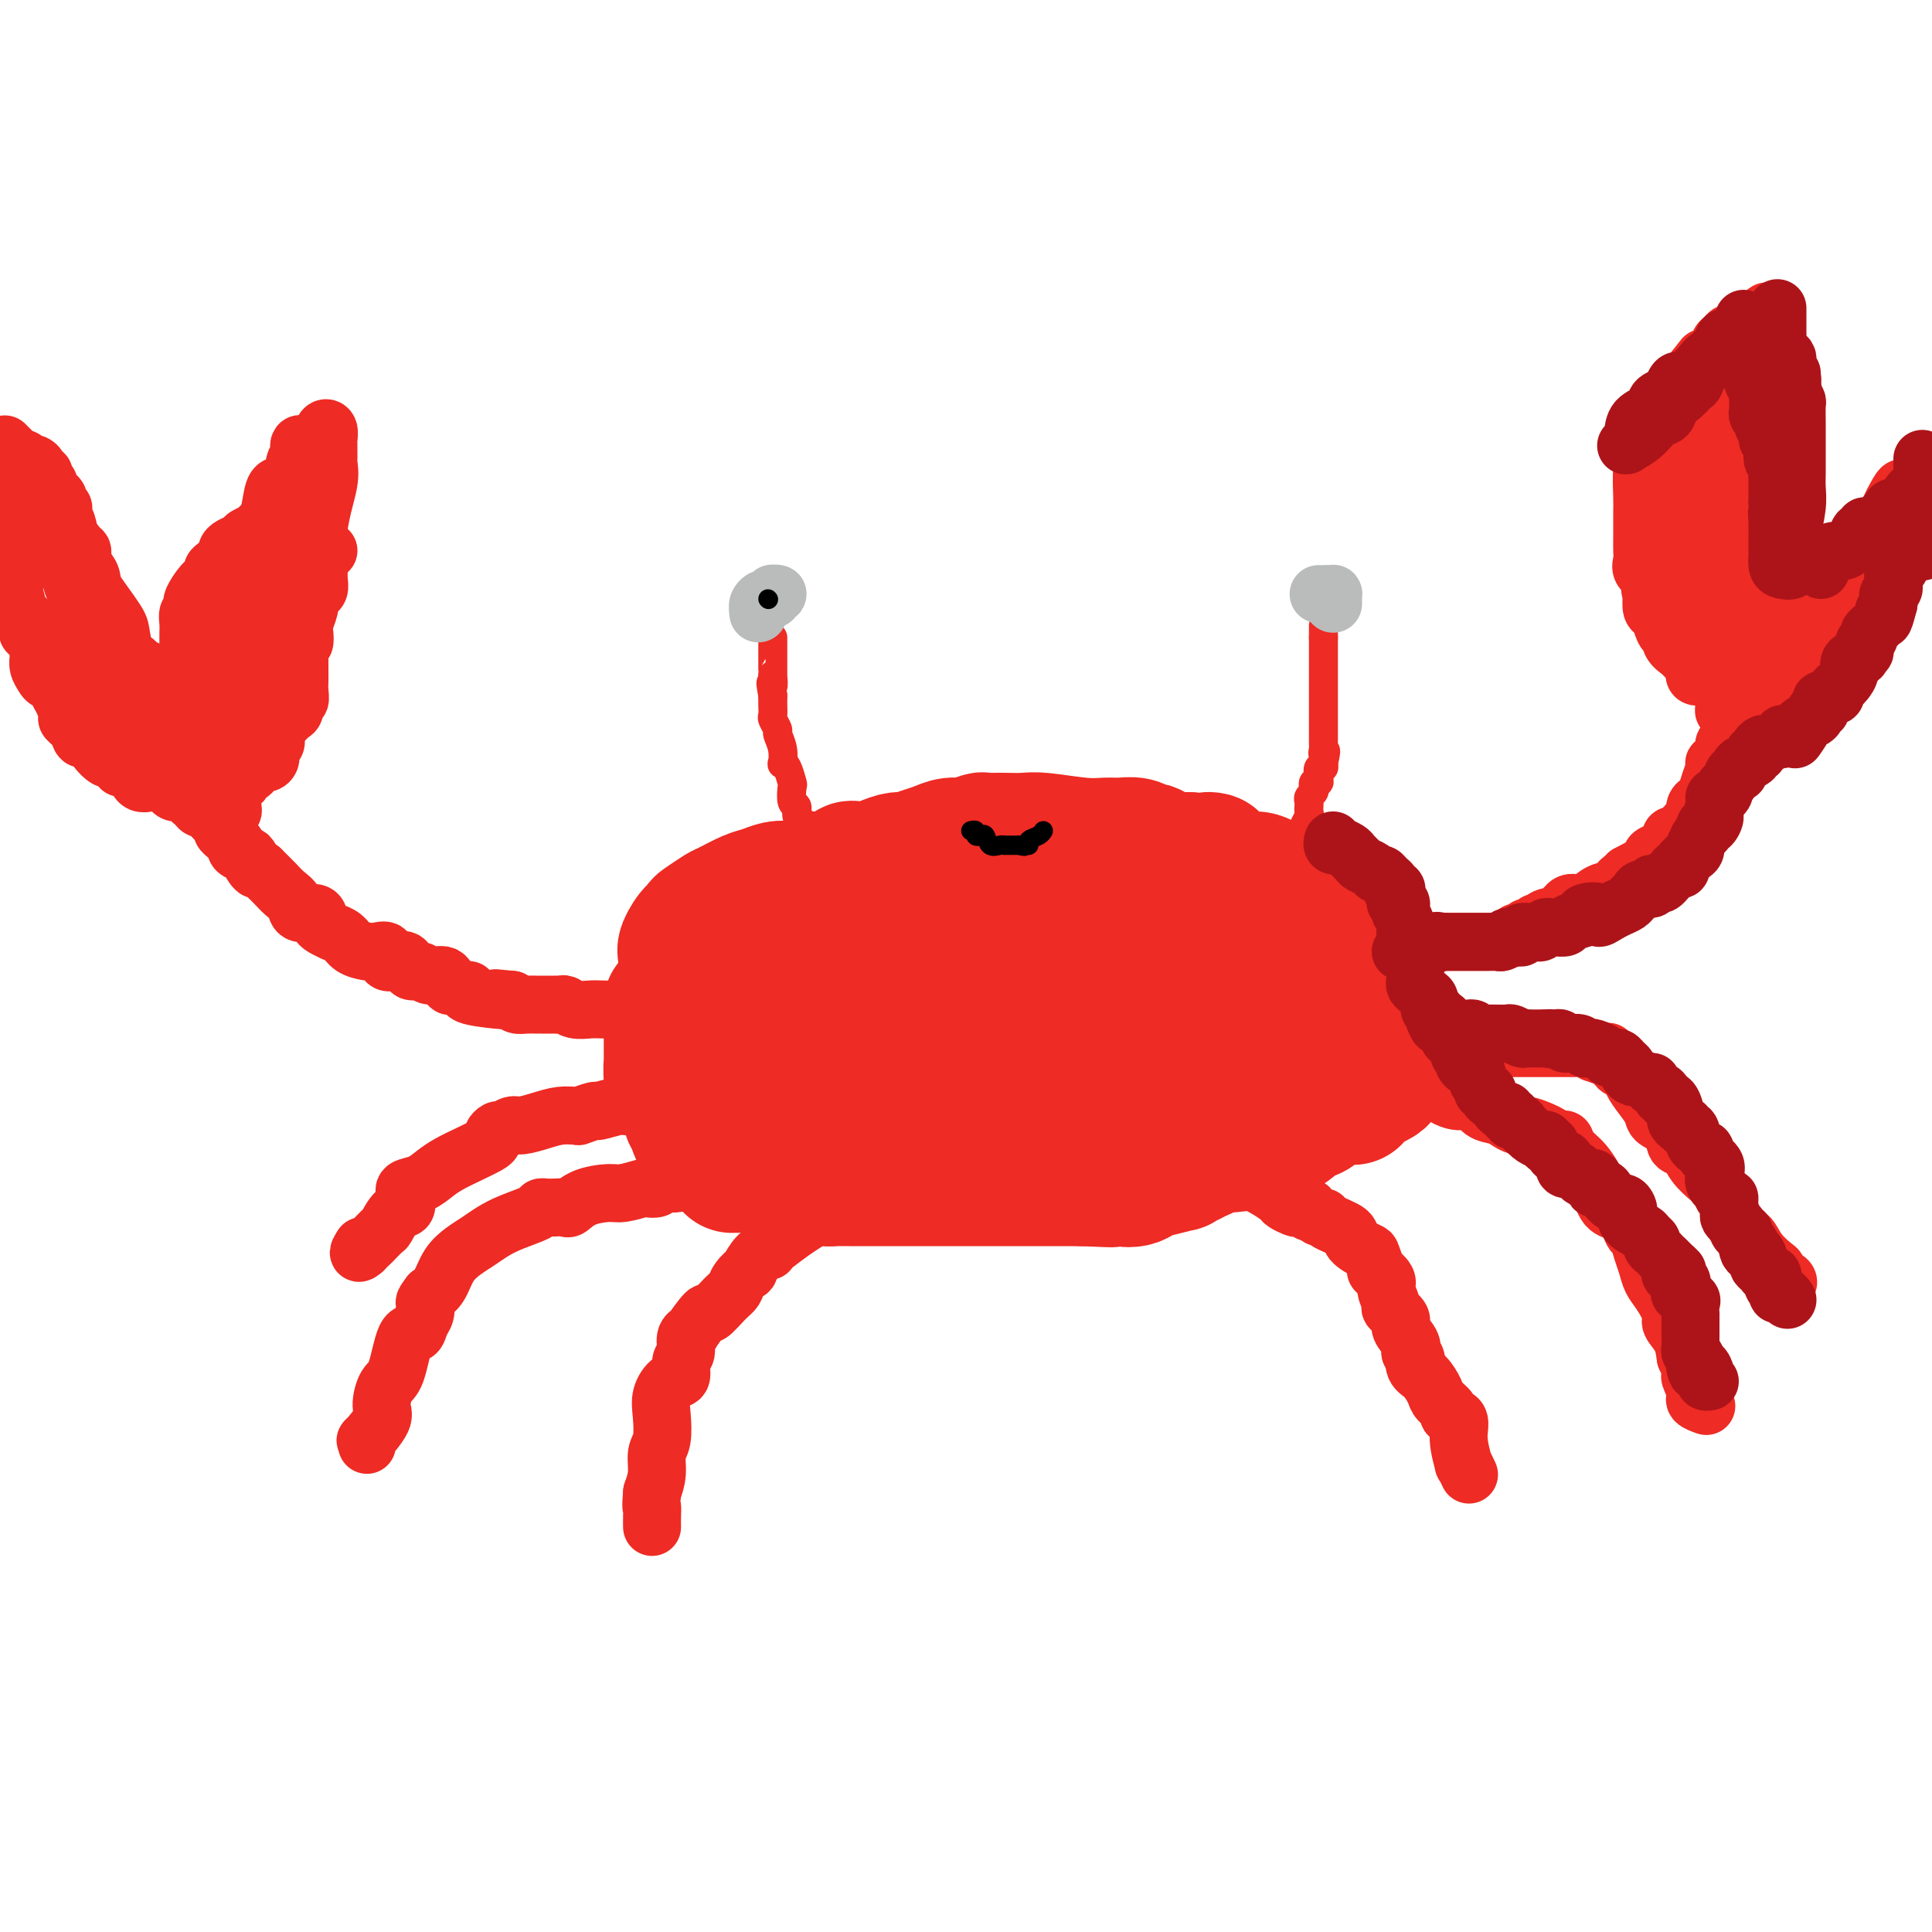 <svg viewBox='0 0 400 400' version='1.1' xmlns='http://www.w3.org/2000/svg' xmlns:xlink='http://www.w3.org/1999/xlink'><g fill='none' stroke='#EE2B24' stroke-width='28' stroke-linecap='round' stroke-linejoin='round'><path d='M142,211c-0.130,0.388 -0.260,0.776 0,1c0.260,0.224 0.911,0.282 1,0c0.089,-0.282 -0.384,-0.906 0,-1c0.384,-0.094 1.625,0.342 2,0c0.375,-0.342 -0.117,-1.463 0,-2c0.117,-0.537 0.842,-0.489 1,-1c0.158,-0.511 -0.252,-1.580 0,-2c0.252,-0.420 1.167,-0.191 2,-1c0.833,-0.809 1.586,-2.655 2,-4c0.414,-1.345 0.489,-2.188 1,-3c0.511,-0.812 1.458,-1.594 2,-2c0.542,-0.406 0.681,-0.437 1,-1c0.319,-0.563 0.820,-1.657 1,-2c0.180,-0.343 0.039,0.064 0,0c-0.039,-0.064 0.025,-0.598 0,-1c-0.025,-0.402 -0.138,-0.671 0,-1c0.138,-0.329 0.526,-0.718 1,-1c0.474,-0.282 1.034,-0.457 2,-1c0.966,-0.543 2.337,-1.454 3,-2c0.663,-0.546 0.618,-0.727 1,-1c0.382,-0.273 1.191,-0.636 2,-1'/><path d='M164,185c1.313,-1.011 0.596,-1.039 1,-1c0.404,0.039 1.929,0.147 3,0c1.071,-0.147 1.687,-0.547 2,-1c0.313,-0.453 0.324,-0.959 1,-1c0.676,-0.041 2.015,0.382 3,0c0.985,-0.382 1.614,-1.569 2,-2c0.386,-0.431 0.530,-0.105 1,0c0.470,0.105 1.266,-0.009 2,0c0.734,0.009 1.407,0.143 2,0c0.593,-0.143 1.106,-0.563 2,-1c0.894,-0.437 2.168,-0.892 3,-1c0.832,-0.108 1.222,0.130 2,0c0.778,-0.130 1.942,-0.627 3,-1c1.058,-0.373 2.009,-0.622 3,-1c0.991,-0.378 2.023,-0.886 3,-1c0.977,-0.114 1.898,0.166 3,0c1.102,-0.166 2.385,-0.776 3,-1c0.615,-0.224 0.561,-0.061 1,0c0.439,0.061 1.369,0.020 2,0c0.631,-0.020 0.963,-0.020 2,0c1.037,0.020 2.780,0.058 4,0c1.220,-0.058 1.916,-0.213 4,0c2.084,0.213 5.556,0.793 8,1c2.444,0.207 3.858,0.041 5,0c1.142,-0.041 2.010,0.044 3,0c0.990,-0.044 2.102,-0.218 3,0c0.898,0.218 1.580,0.829 2,1c0.420,0.171 0.576,-0.099 1,0c0.424,0.099 1.114,0.565 2,1c0.886,0.435 1.967,0.839 3,1c1.033,0.161 2.016,0.081 3,0'/><path d='M246,178c7.430,0.531 4.506,-0.142 4,0c-0.506,0.142 1.406,1.100 3,2c1.594,0.900 2.868,1.742 4,2c1.132,0.258 2.120,-0.067 3,0c0.880,0.067 1.650,0.525 2,1c0.350,0.475 0.279,0.967 1,1c0.721,0.033 2.234,-0.394 3,0c0.766,0.394 0.785,1.610 1,2c0.215,0.390 0.624,-0.047 1,0c0.376,0.047 0.718,0.576 1,1c0.282,0.424 0.506,0.743 1,1c0.494,0.257 1.260,0.453 2,1c0.740,0.547 1.456,1.447 2,2c0.544,0.553 0.918,0.760 1,1c0.082,0.240 -0.128,0.513 0,1c0.128,0.487 0.595,1.189 1,2c0.405,0.811 0.750,1.731 1,2c0.250,0.269 0.407,-0.111 1,1c0.593,1.111 1.623,3.715 2,5c0.377,1.285 0.101,1.251 0,2c-0.101,0.749 -0.027,2.281 0,3c0.027,0.719 0.007,0.625 0,1c-0.007,0.375 -0.002,1.217 0,2c0.002,0.783 0.001,1.505 0,2c-0.001,0.495 -0.003,0.762 0,1c0.003,0.238 0.011,0.445 0,1c-0.011,0.555 -0.041,1.457 0,2c0.041,0.543 0.155,0.727 0,1c-0.155,0.273 -0.577,0.637 -1,1'/><path d='M279,219c-0.027,2.529 0.406,0.851 0,1c-0.406,0.149 -1.651,2.124 -2,3c-0.349,0.876 0.197,0.655 0,1c-0.197,0.345 -1.138,1.258 -2,2c-0.862,0.742 -1.646,1.313 -2,2c-0.354,0.687 -0.277,1.490 -1,2c-0.723,0.510 -2.247,0.727 -3,1c-0.753,0.273 -0.737,0.601 -1,1c-0.263,0.399 -0.805,0.867 -1,1c-0.195,0.133 -0.042,-0.069 -1,0c-0.958,0.069 -3.026,0.410 -4,1c-0.974,0.590 -0.855,1.430 -2,2c-1.145,0.570 -3.553,0.870 -5,1c-1.447,0.130 -1.932,0.089 -3,0c-1.068,-0.089 -2.718,-0.227 -4,0c-1.282,0.227 -2.195,0.817 -4,1c-1.805,0.183 -4.501,-0.042 -6,0c-1.499,0.042 -1.802,0.351 -3,1c-1.198,0.649 -3.290,1.637 -5,2c-1.710,0.363 -3.039,0.101 -5,0c-1.961,-0.101 -4.555,-0.041 -6,0c-1.445,0.041 -1.742,0.064 -2,0c-0.258,-0.064 -0.477,-0.213 -1,0c-0.523,0.213 -1.348,0.790 -2,1c-0.652,0.210 -1.129,0.052 -2,0c-0.871,-0.052 -2.134,0.000 -3,0c-0.866,-0.000 -1.334,-0.052 -2,0c-0.666,0.052 -1.529,0.210 -3,0c-1.471,-0.210 -3.550,-0.787 -5,-1c-1.450,-0.213 -2.271,-0.061 -3,0c-0.729,0.061 -1.364,0.030 -2,0'/><path d='M194,241c-5.996,-0.341 -2.987,-1.195 -3,-2c-0.013,-0.805 -3.047,-1.561 -5,-2c-1.953,-0.439 -2.823,-0.562 -4,-1c-1.177,-0.438 -2.659,-1.192 -4,-2c-1.341,-0.808 -2.540,-1.668 -4,-2c-1.460,-0.332 -3.182,-0.134 -4,0c-0.818,0.134 -0.733,0.203 -1,0c-0.267,-0.203 -0.887,-0.679 -1,-1c-0.113,-0.321 0.281,-0.488 0,-1c-0.281,-0.512 -1.236,-1.369 -2,-2c-0.764,-0.631 -1.337,-1.037 -2,-1c-0.663,0.037 -1.415,0.516 -2,0c-0.585,-0.516 -1.003,-2.029 -2,-3c-0.997,-0.971 -2.572,-1.401 -3,-2c-0.428,-0.599 0.292,-1.368 0,-2c-0.292,-0.632 -1.595,-1.129 -2,-2c-0.405,-0.871 0.087,-2.116 0,-3c-0.087,-0.884 -0.755,-1.405 -1,-2c-0.245,-0.595 -0.068,-1.262 0,-2c0.068,-0.738 0.025,-1.546 0,-2c-0.025,-0.454 -0.034,-0.552 0,-1c0.034,-0.448 0.112,-1.245 0,-2c-0.112,-0.755 -0.413,-1.470 0,-2c0.413,-0.530 1.540,-0.877 3,-2c1.460,-1.123 3.253,-3.023 6,-5c2.747,-1.977 6.450,-4.032 9,-5c2.550,-0.968 3.949,-0.848 5,-1c1.051,-0.152 1.756,-0.577 3,-1c1.244,-0.423 3.027,-0.845 5,-1c1.973,-0.155 4.135,-0.044 7,0c2.865,0.044 6.432,0.022 10,0'/><path d='M202,189c6.459,-0.463 7.605,-0.120 9,0c1.395,0.120 3.039,0.017 4,0c0.961,-0.017 1.239,0.052 2,0c0.761,-0.052 2.004,-0.223 3,0c0.996,0.223 1.745,0.842 2,2c0.255,1.158 0.018,2.854 0,4c-0.018,1.146 0.184,1.740 0,3c-0.184,1.260 -0.754,3.185 -3,5c-2.246,1.815 -6.167,3.519 -11,5c-4.833,1.481 -10.578,2.738 -15,4c-4.422,1.262 -7.523,2.529 -11,3c-3.477,0.471 -7.332,0.146 -11,0c-3.668,-0.146 -7.148,-0.111 -9,0c-1.852,0.111 -2.074,0.299 -2,0c0.074,-0.299 0.444,-1.086 3,-3c2.556,-1.914 7.299,-4.957 11,-7c3.701,-2.043 6.361,-3.086 10,-4c3.639,-0.914 8.259,-1.699 11,-2c2.741,-0.301 3.605,-0.117 5,0c1.395,0.117 3.323,0.166 5,0c1.677,-0.166 3.104,-0.548 5,0c1.896,0.548 4.259,2.026 6,3c1.741,0.974 2.858,1.443 4,2c1.142,0.557 2.309,1.202 4,2c1.691,0.798 3.907,1.750 5,2c1.093,0.250 1.064,-0.202 2,0c0.936,0.202 2.839,1.058 4,2c1.161,0.942 1.581,1.971 2,3'/><path d='M237,213c4.403,3.085 1.910,3.799 1,5c-0.910,1.201 -0.238,2.889 0,4c0.238,1.111 0.041,1.646 0,3c-0.041,1.354 0.073,3.526 -1,5c-1.073,1.474 -3.333,2.251 -5,3c-1.667,0.749 -2.740,1.469 -5,2c-2.260,0.531 -5.707,0.874 -10,1c-4.293,0.126 -9.432,0.036 -14,0c-4.568,-0.036 -8.565,-0.016 -12,0c-3.435,0.016 -6.307,0.030 -9,0c-2.693,-0.030 -5.205,-0.103 -7,0c-1.795,0.103 -2.872,0.383 -4,0c-1.128,-0.383 -2.305,-1.430 -3,-2c-0.695,-0.570 -0.906,-0.663 -1,-1c-0.094,-0.337 -0.071,-0.918 0,-2c0.071,-1.082 0.189,-2.665 0,-4c-0.189,-1.335 -0.686,-2.423 0,-4c0.686,-1.577 2.556,-3.644 4,-5c1.444,-1.356 2.464,-2.000 5,-3c2.536,-1.000 6.589,-2.357 10,-4c3.411,-1.643 6.181,-3.574 11,-5c4.819,-1.426 11.688,-2.347 17,-3c5.312,-0.653 9.066,-1.036 12,-2c2.934,-0.964 5.048,-2.507 8,-3c2.952,-0.493 6.742,0.064 9,0c2.258,-0.064 2.986,-0.749 5,-1c2.014,-0.251 5.316,-0.067 7,0c1.684,0.067 1.750,0.018 2,0c0.250,-0.018 0.683,-0.005 1,0c0.317,0.005 0.519,0.001 1,0c0.481,-0.001 1.240,-0.001 2,0'/><path d='M261,197c4.525,0.411 2.336,1.939 2,3c-0.336,1.061 1.179,1.656 2,2c0.821,0.344 0.947,0.437 1,1c0.053,0.563 0.032,1.596 0,2c-0.032,0.404 -0.077,0.180 0,1c0.077,0.820 0.274,2.685 0,4c-0.274,1.315 -1.019,2.079 -2,3c-0.981,0.921 -2.197,1.999 -3,3c-0.803,1.001 -1.191,1.926 -2,3c-0.809,1.074 -2.037,2.297 -3,3c-0.963,0.703 -1.659,0.886 -3,1c-1.341,0.114 -3.326,0.160 -5,1c-1.674,0.840 -3.038,2.476 -5,3c-1.962,0.524 -4.523,-0.062 -8,0c-3.477,0.062 -7.869,0.773 -11,1c-3.131,0.227 -5.001,-0.030 -7,0c-1.999,0.030 -4.126,0.348 -6,1c-1.874,0.652 -3.495,1.639 -5,2c-1.505,0.361 -2.895,0.097 -4,0c-1.105,-0.097 -1.925,-0.026 -3,0c-1.075,0.026 -2.406,0.008 -4,0c-1.594,-0.008 -3.453,-0.004 -5,0c-1.547,0.004 -2.782,0.009 -4,0c-1.218,-0.009 -2.419,-0.030 -4,0c-1.581,0.030 -3.542,0.113 -5,0c-1.458,-0.113 -2.414,-0.423 -3,0c-0.586,0.423 -0.801,1.577 -2,2c-1.199,0.423 -3.383,0.113 -4,0c-0.617,-0.113 0.334,-0.031 0,0c-0.334,0.031 -1.953,0.009 -3,0c-1.047,-0.009 -1.524,-0.004 -2,0'/><path d='M163,233c-14.018,0.976 -9.061,0.416 -8,0c1.061,-0.416 -1.772,-0.689 -3,-1c-1.228,-0.311 -0.851,-0.661 -1,-1c-0.149,-0.339 -0.825,-0.667 -1,-1c-0.175,-0.333 0.149,-0.672 0,-1c-0.149,-0.328 -0.772,-0.647 -1,-1c-0.228,-0.353 -0.061,-0.740 0,-1c0.061,-0.260 0.016,-0.392 0,-1c-0.016,-0.608 -0.004,-1.692 0,-2c0.004,-0.308 0.000,0.159 0,0c-0.000,-0.159 0.004,-0.946 0,-2c-0.004,-1.054 -0.015,-2.376 0,-3c0.015,-0.624 0.057,-0.548 0,-1c-0.057,-0.452 -0.211,-1.430 0,-2c0.211,-0.570 0.789,-0.731 1,-1c0.211,-0.269 0.057,-0.646 0,-1c-0.057,-0.354 -0.015,-0.686 0,-1c0.015,-0.314 0.004,-0.609 0,-1c-0.004,-0.391 -0.001,-0.878 0,-1c0.001,-0.122 0.000,0.122 0,0c-0.000,-0.122 -0.000,-0.610 0,-1c0.000,-0.390 0.000,-0.683 0,-1c-0.000,-0.317 -0.000,-0.659 0,-1'/><path d='M150,208c-0.182,-3.403 -0.636,-0.912 -1,0c-0.364,0.912 -0.636,0.244 -1,0c-0.364,-0.244 -0.819,-0.066 -2,0c-1.181,0.066 -3.087,0.020 -4,0c-0.913,-0.020 -0.833,-0.012 -1,0c-0.167,0.012 -0.581,0.029 -1,0c-0.419,-0.029 -0.844,-0.106 -1,0c-0.156,0.106 -0.042,0.393 0,1c0.042,0.607 0.011,1.533 0,2c-0.011,0.467 -0.003,0.475 0,1c0.003,0.525 -0.000,1.567 0,2c0.000,0.433 0.003,0.258 0,1c-0.003,0.742 -0.012,2.401 0,3c0.012,0.599 0.044,0.138 0,1c-0.044,0.862 -0.165,3.047 0,4c0.165,0.953 0.618,0.675 1,1c0.382,0.325 0.695,1.253 1,2c0.305,0.747 0.603,1.312 1,2c0.397,0.688 0.894,1.499 1,2c0.106,0.501 -0.178,0.693 0,1c0.178,0.307 0.819,0.731 1,1c0.181,0.269 -0.096,0.383 0,1c0.096,0.617 0.565,1.736 1,2c0.435,0.264 0.835,-0.327 1,0c0.165,0.327 0.096,1.572 0,2c-0.096,0.428 -0.218,0.038 0,0c0.218,-0.038 0.777,0.275 1,0c0.223,-0.275 0.112,-1.137 0,-2'/><path d='M147,235c1.044,1.544 -0.347,-0.595 -1,-2c-0.653,-1.405 -0.567,-2.074 -1,-3c-0.433,-0.926 -1.384,-2.107 -2,-3c-0.616,-0.893 -0.897,-1.498 -1,-2c-0.103,-0.502 -0.028,-0.901 0,-2c0.028,-1.099 0.007,-2.897 0,-4c-0.007,-1.103 -0.002,-1.512 0,-2c0.002,-0.488 0.001,-1.056 0,-2c-0.001,-0.944 -0.000,-2.266 0,-3c0.000,-0.734 0.000,-0.882 0,-1c-0.000,-0.118 -0.000,-0.206 0,-1c0.000,-0.794 0.000,-2.294 0,-3c-0.000,-0.706 -0.000,-0.617 0,-1c0.000,-0.383 0.001,-1.237 0,-2c-0.001,-0.763 -0.002,-1.435 0,-2c0.002,-0.565 0.007,-1.025 0,-2c-0.007,-0.975 -0.026,-2.467 0,-3c0.026,-0.533 0.098,-0.108 0,0c-0.098,0.108 -0.365,-0.103 0,-1c0.365,-0.897 1.362,-2.482 2,-3c0.638,-0.518 0.917,0.031 1,0c0.083,-0.031 -0.032,-0.642 0,-1c0.032,-0.358 0.210,-0.463 1,-1c0.790,-0.537 2.193,-1.507 3,-2c0.807,-0.493 1.018,-0.510 2,-1c0.982,-0.490 2.735,-1.452 4,-2c1.265,-0.548 2.043,-0.683 3,-1c0.957,-0.317 2.091,-0.817 3,-1c0.909,-0.183 1.591,-0.049 2,0c0.409,0.049 0.545,0.014 1,0c0.455,-0.014 1.227,-0.007 2,0'/><path d='M166,184c3.076,-0.774 2.265,-0.207 2,0c-0.265,0.207 0.015,0.056 1,0c0.985,-0.056 2.673,-0.015 4,0c1.327,0.015 2.292,0.004 3,0c0.708,-0.004 1.159,-0.001 2,0c0.841,0.001 2.072,0.000 3,0c0.928,-0.000 1.552,-0.000 2,0c0.448,0.000 0.721,0.000 1,0c0.279,-0.000 0.566,-0.000 1,0c0.434,0.000 1.016,0.000 2,0c0.984,-0.000 2.372,-0.001 3,0c0.628,0.001 0.498,0.004 1,0c0.502,-0.004 1.637,-0.015 3,0c1.363,0.015 2.955,0.057 4,0c1.045,-0.057 1.541,-0.211 3,0c1.459,0.211 3.879,0.789 5,1c1.121,0.211 0.943,0.057 1,0c0.057,-0.057 0.349,-0.016 1,0c0.651,0.016 1.663,0.007 3,0c1.337,-0.007 3.001,-0.013 5,0c1.999,0.013 4.332,0.045 6,0c1.668,-0.045 2.670,-0.165 4,0c1.330,0.165 2.987,0.617 4,1c1.013,0.383 1.383,0.697 2,1c0.617,0.303 1.482,0.596 2,1c0.518,0.404 0.688,0.920 1,1c0.312,0.080 0.764,-0.278 1,0c0.236,0.278 0.256,1.190 1,2c0.744,0.810 2.213,1.517 3,2c0.787,0.483 0.894,0.741 1,1'/><path d='M241,194c2.964,1.804 2.874,1.814 3,2c0.126,0.186 0.466,0.550 1,1c0.534,0.450 1.260,0.987 2,2c0.740,1.013 1.492,2.501 2,3c0.508,0.499 0.770,0.008 1,0c0.230,-0.008 0.426,0.465 1,1c0.574,0.535 1.526,1.130 2,2c0.474,0.870 0.471,2.013 2,4c1.529,1.987 4.592,4.818 6,6c1.408,1.182 1.162,0.715 1,1c-0.162,0.285 -0.240,1.324 0,2c0.240,0.676 0.796,0.991 1,1c0.204,0.009 0.055,-0.288 0,0c-0.055,0.288 -0.014,1.162 0,2c0.014,0.838 0.003,1.639 0,2c-0.003,0.361 0.003,0.282 -1,1c-1.003,0.718 -3.013,2.234 -4,3c-0.987,0.766 -0.949,0.782 -1,1c-0.051,0.218 -0.192,0.637 -1,1c-0.808,0.363 -2.284,0.668 -3,1c-0.716,0.332 -0.672,0.689 -1,1c-0.328,0.311 -1.027,0.576 -2,1c-0.973,0.424 -2.218,1.007 -3,1c-0.782,-0.007 -1.099,-0.604 -3,0c-1.901,0.604 -5.385,2.410 -7,3c-1.615,0.590 -1.359,-0.034 -2,0c-0.641,0.034 -2.177,0.727 -3,1c-0.823,0.273 -0.932,0.125 -1,0c-0.068,-0.125 -0.095,-0.226 -1,0c-0.905,0.226 -2.687,0.779 -4,1c-1.313,0.221 -2.156,0.111 -3,0'/><path d='M223,238c-4.796,0.885 -3.285,0.097 -4,0c-0.715,-0.097 -3.654,0.496 -5,1c-1.346,0.504 -1.097,0.920 -2,1c-0.903,0.080 -2.957,-0.175 -4,0c-1.043,0.175 -1.073,0.779 -2,1c-0.927,0.221 -2.750,0.059 -4,0c-1.250,-0.059 -1.928,-0.016 -3,0c-1.072,0.016 -2.538,0.004 -4,0c-1.462,-0.004 -2.920,-0.001 -4,0c-1.080,0.001 -1.780,0.000 -3,0c-1.220,-0.000 -2.958,-0.000 -4,0c-1.042,0.000 -1.386,0.000 -2,0c-0.614,-0.000 -1.497,-0.000 -2,0c-0.503,0.000 -0.625,0.000 -1,0c-0.375,-0.000 -1.002,-0.000 -2,0c-0.998,0.000 -2.368,0.000 -4,0c-1.632,-0.000 -3.526,-0.000 -5,0c-1.474,0.000 -2.526,0.000 -4,0c-1.474,-0.000 -3.368,-0.000 -4,0c-0.632,0.000 0.000,0.000 0,0c-0.000,-0.000 -0.632,-0.000 -1,0c-0.368,0.000 -0.471,0.000 -1,0c-0.529,-0.000 -1.482,-0.000 -2,0c-0.518,0.000 -0.601,0.000 -1,0c-0.399,-0.000 -1.114,-0.000 -1,0c0.114,0.000 1.057,0.000 2,0'/><path d='M156,241c-9.850,0.481 -0.976,0.184 3,0c3.976,-0.184 3.053,-0.256 3,0c-0.053,0.256 0.763,0.839 2,1c1.237,0.161 2.894,-0.100 4,0c1.106,0.100 1.660,0.563 2,1c0.340,0.437 0.465,0.849 1,1c0.535,0.151 1.480,0.040 2,0c0.520,-0.040 0.617,-0.011 1,0c0.383,0.011 1.053,0.003 2,0c0.947,-0.003 2.170,-0.001 3,0c0.830,0.001 1.268,0.000 2,0c0.732,-0.000 1.758,-0.000 3,0c1.242,0.000 2.700,0.000 4,0c1.300,-0.000 2.441,-0.000 3,0c0.559,0.000 0.537,0.000 1,0c0.463,-0.000 1.412,-0.000 2,0c0.588,0.000 0.815,0.000 1,0c0.185,-0.000 0.329,-0.000 1,0c0.671,0.000 1.871,0.000 3,0c1.129,-0.000 2.188,-0.000 3,0c0.812,0.000 1.377,0.000 2,0c0.623,-0.000 1.303,-0.000 2,0c0.697,0.000 1.411,0.000 2,0c0.589,-0.000 1.054,-0.000 2,0c0.946,0.000 2.375,0.000 3,0c0.625,-0.000 0.446,-0.000 1,0c0.554,0.000 1.839,0.000 3,0c1.161,-0.000 2.197,-0.000 3,0c0.803,0.000 1.372,0.000 2,0c0.628,0.000 1.314,0.000 2,0'/><path d='M224,244c10.936,0.464 4.277,0.124 2,0c-2.277,-0.124 -0.171,-0.031 1,0c1.171,0.031 1.406,0.001 2,0c0.594,-0.001 1.546,0.028 2,0c0.454,-0.028 0.408,-0.111 1,0c0.592,0.111 1.820,0.418 3,0c1.180,-0.418 2.311,-1.561 3,-2c0.689,-0.439 0.937,-0.173 1,0c0.063,0.173 -0.058,0.254 1,0c1.058,-0.254 3.295,-0.841 4,-1c0.705,-0.159 -0.124,0.111 0,0c0.124,-0.111 1.199,-0.604 2,-1c0.801,-0.396 1.329,-0.695 2,-1c0.671,-0.305 1.485,-0.616 2,-1c0.515,-0.384 0.729,-0.840 1,-1c0.271,-0.160 0.597,-0.022 1,0c0.403,0.022 0.883,-0.071 1,0c0.117,0.071 -0.128,0.307 0,0c0.128,-0.307 0.628,-1.157 1,-2c0.372,-0.843 0.616,-1.680 1,-2c0.384,-0.320 0.910,-0.122 2,0c1.090,0.122 2.746,0.170 4,0c1.254,-0.170 2.106,-0.556 3,-1c0.894,-0.444 1.830,-0.946 2,-1c0.170,-0.054 -0.426,0.339 0,0c0.426,-0.339 1.874,-1.410 3,-2c1.126,-0.590 1.929,-0.700 3,-1c1.071,-0.300 2.411,-0.792 4,-1c1.589,-0.208 3.428,-0.133 4,0c0.572,0.133 -0.122,0.324 0,0c0.122,-0.324 1.061,-1.162 2,-2'/><path d='M282,225c7.271,-3.208 1.948,-1.728 0,-1c-1.948,0.728 -0.523,0.704 0,0c0.523,-0.704 0.142,-2.087 0,-3c-0.142,-0.913 -0.046,-1.357 0,-2c0.046,-0.643 0.041,-1.487 0,-2c-0.041,-0.513 -0.120,-0.697 0,-1c0.120,-0.303 0.438,-0.726 0,-1c-0.438,-0.274 -1.633,-0.399 -2,-1c-0.367,-0.601 0.095,-1.680 0,-2c-0.095,-0.320 -0.745,0.118 -1,0c-0.255,-0.118 -0.114,-0.791 0,-1c0.114,-0.209 0.202,0.046 0,0c-0.202,-0.046 -0.694,-0.394 -1,-1c-0.306,-0.606 -0.426,-1.470 -1,-2c-0.574,-0.530 -1.603,-0.724 -2,-1c-0.397,-0.276 -0.163,-0.632 0,-1c0.163,-0.368 0.255,-0.747 0,-1c-0.255,-0.253 -0.856,-0.381 -1,-1c-0.144,-0.619 0.168,-1.729 0,-2c-0.168,-0.271 -0.816,0.296 -1,0c-0.184,-0.296 0.095,-1.455 0,-2c-0.095,-0.545 -0.564,-0.475 -1,-1c-0.436,-0.525 -0.838,-1.646 -1,-2c-0.162,-0.354 -0.082,0.059 0,0c0.082,-0.059 0.166,-0.588 0,-1c-0.166,-0.412 -0.583,-0.706 -1,-1'/><path d='M270,195c-2.000,-3.667 -1.000,-1.833 0,0'/></g>
<g fill='none' stroke='#EE2B24' stroke-width='6' stroke-linecap='round' stroke-linejoin='round'><path d='M171,171c-0.190,0.001 -0.381,0.001 -1,0c-0.619,-0.001 -1.667,-0.004 -2,0c-0.333,0.004 0.050,0.013 0,0c-0.050,-0.013 -0.534,-0.049 -1,0c-0.466,0.049 -0.913,0.184 -1,0c-0.087,-0.184 0.187,-0.687 0,-1c-0.187,-0.313 -0.834,-0.435 -1,-1c-0.166,-0.565 0.149,-1.573 0,-2c-0.149,-0.427 -0.762,-0.273 -1,-1c-0.238,-0.727 -0.103,-2.336 0,-3c0.103,-0.664 0.172,-0.382 0,-1c-0.172,-0.618 -0.586,-2.134 -1,-3c-0.414,-0.866 -0.828,-1.081 -1,-1c-0.172,0.081 -0.102,0.460 0,0c0.102,-0.460 0.238,-1.757 0,-3c-0.238,-1.243 -0.848,-2.431 -1,-3c-0.152,-0.569 0.156,-0.520 0,-1c-0.156,-0.480 -0.774,-1.491 -1,-2c-0.226,-0.509 -0.061,-0.518 0,-1c0.061,-0.482 0.016,-1.437 0,-2c-0.016,-0.563 -0.005,-0.732 0,-1c0.005,-0.268 0.002,-0.634 0,-1'/><path d='M160,144c-0.774,-4.196 -0.207,-2.185 0,-2c0.207,0.185 0.056,-1.456 0,-2c-0.056,-0.544 -0.015,0.009 0,0c0.015,-0.009 0.004,-0.580 0,-1c-0.004,-0.420 -0.001,-0.690 0,-1c0.001,-0.310 0.000,-0.660 0,-1c-0.000,-0.340 -0.000,-0.669 0,-1c0.000,-0.331 0.000,-0.663 0,-1c-0.000,-0.337 -0.000,-0.678 0,-1c0.000,-0.322 0.000,-0.625 0,-1c-0.000,-0.375 -0.000,-0.821 0,-1c0.000,-0.179 0.000,-0.089 0,0'/><path d='M268,180c-0.001,-0.333 -0.002,-0.666 0,-1c0.002,-0.334 0.008,-0.671 0,-1c-0.008,-0.329 -0.030,-0.652 0,-1c0.030,-0.348 0.112,-0.722 0,-1c-0.112,-0.278 -0.419,-0.459 0,-1c0.419,-0.541 1.562,-1.440 2,-2c0.438,-0.560 0.170,-0.781 0,-1c-0.170,-0.219 -0.242,-0.436 0,-1c0.242,-0.564 0.797,-1.475 1,-2c0.203,-0.525 0.053,-0.666 0,-1c-0.053,-0.334 -0.011,-0.863 0,-1c0.011,-0.137 -0.011,0.118 0,0c0.011,-0.118 0.055,-0.610 0,-1c-0.055,-0.390 -0.207,-0.678 0,-1c0.207,-0.322 0.774,-0.676 1,-1c0.226,-0.324 0.112,-0.616 0,-1c-0.112,-0.384 -0.222,-0.858 0,-1c0.222,-0.142 0.778,0.049 1,0c0.222,-0.049 0.112,-0.339 0,-1c-0.112,-0.661 -0.226,-1.693 0,-2c0.226,-0.307 0.792,0.110 1,0c0.208,-0.110 0.060,-0.746 0,-1c-0.060,-0.254 -0.030,-0.127 0,0'/><path d='M274,158c0.928,-3.807 0.249,-2.326 0,-2c-0.249,0.326 -0.067,-0.503 0,-1c0.067,-0.497 0.018,-0.661 0,-1c-0.018,-0.339 -0.005,-0.851 0,-1c0.005,-0.149 0.001,0.067 0,0c-0.001,-0.067 -0.000,-0.416 0,-1c0.000,-0.584 0.000,-1.404 0,-2c-0.000,-0.596 -0.000,-0.968 0,-1c0.000,-0.032 0.000,0.275 0,0c-0.000,-0.275 -0.000,-1.133 0,-2c0.000,-0.867 0.000,-1.742 0,-2c-0.000,-0.258 -0.000,0.100 0,0c0.000,-0.100 0.000,-0.657 0,-1c-0.000,-0.343 -0.000,-0.473 0,-1c0.000,-0.527 0.000,-1.451 0,-2c-0.000,-0.549 -0.000,-0.725 0,-1c0.000,-0.275 0.000,-0.651 0,-1c-0.000,-0.349 -0.000,-0.671 0,-1c0.000,-0.329 0.000,-0.666 0,-1c-0.000,-0.334 -0.000,-0.667 0,-1c0.000,-0.333 0.000,-0.667 0,-1c-0.000,-0.333 -0.000,-0.667 0,-1c0.000,-0.333 0.000,-0.667 0,-1c-0.000,-0.333 0.000,-0.667 0,-1'/><path d='M274,132c0.000,-4.250 0.000,-1.875 0,-1c0.000,0.875 0.000,0.250 0,0c0.000,-0.250 0.000,-0.125 0,0'/></g>
<g fill='none' stroke='#EE2B24' stroke-width='12' stroke-linecap='round' stroke-linejoin='round'><path d='M145,211c-0.192,-0.000 -0.385,-0.001 -1,0c-0.615,0.001 -1.654,0.002 -2,0c-0.346,-0.002 0.000,-0.008 0,0c-0.000,0.008 -0.347,0.030 -1,0c-0.653,-0.030 -1.613,-0.113 -2,0c-0.387,0.113 -0.200,0.422 -1,0c-0.800,-0.422 -2.588,-1.576 -4,-2c-1.412,-0.424 -2.448,-0.117 -4,0c-1.552,0.117 -3.620,0.046 -5,0c-1.380,-0.046 -2.072,-0.065 -3,0c-0.928,0.065 -2.090,0.214 -3,0c-0.910,-0.214 -1.566,-0.789 -2,-1c-0.434,-0.211 -0.644,-0.056 -1,0c-0.356,0.056 -0.856,0.015 -1,0c-0.144,-0.015 0.068,-0.004 0,0c-0.068,0.004 -0.416,0.001 -1,0c-0.584,-0.001 -1.403,0.001 -2,0c-0.597,-0.001 -0.972,-0.003 -1,0c-0.028,0.003 0.292,0.011 0,0c-0.292,-0.011 -1.194,-0.041 -2,0c-0.806,0.041 -1.516,0.155 -2,0c-0.484,-0.155 -0.742,-0.577 -1,-1'/><path d='M106,207c-6.237,-0.630 -2.328,-0.206 -1,0c1.328,0.206 0.076,0.195 -2,0c-2.076,-0.195 -4.976,-0.572 -6,-1c-1.024,-0.428 -0.170,-0.907 0,-1c0.170,-0.093 -0.342,0.201 -1,0c-0.658,-0.201 -1.460,-0.895 -2,-1c-0.540,-0.105 -0.817,0.380 -1,0c-0.183,-0.380 -0.272,-1.626 -1,-2c-0.728,-0.374 -2.095,0.124 -3,0c-0.905,-0.124 -1.347,-0.868 -2,-1c-0.653,-0.132 -1.518,0.349 -2,0c-0.482,-0.349 -0.580,-1.530 -1,-2c-0.420,-0.470 -1.161,-0.231 -2,0c-0.839,0.231 -1.776,0.452 -2,0c-0.224,-0.452 0.264,-1.578 0,-2c-0.264,-0.422 -1.280,-0.142 -2,0c-0.720,0.142 -1.144,0.144 -2,0c-0.856,-0.144 -2.145,-0.434 -3,-1c-0.855,-0.566 -1.277,-1.409 -2,-2c-0.723,-0.591 -1.749,-0.932 -2,-1c-0.251,-0.068 0.272,0.135 0,0c-0.272,-0.135 -1.337,-0.609 -2,-1c-0.663,-0.391 -0.922,-0.699 -1,-1c-0.078,-0.301 0.026,-0.595 0,-1c-0.026,-0.405 -0.180,-0.923 -1,-1c-0.820,-0.077 -2.305,0.286 -3,0c-0.695,-0.286 -0.599,-1.221 -1,-2c-0.401,-0.779 -1.300,-1.402 -2,-2c-0.700,-0.598 -1.200,-1.171 -2,-2c-0.800,-0.829 -1.900,-1.915 -3,-3'/><path d='M54,180c-3.112,-2.367 -1.393,-0.283 -1,0c0.393,0.283 -0.539,-1.233 -1,-2c-0.461,-0.767 -0.452,-0.783 -1,-1c-0.548,-0.217 -1.653,-0.636 -2,-1c-0.347,-0.364 0.066,-0.675 0,-1c-0.066,-0.325 -0.609,-0.665 -1,-1c-0.391,-0.335 -0.630,-0.667 -1,-1c-0.370,-0.333 -0.871,-0.668 -1,-1c-0.129,-0.332 0.112,-0.663 0,-1c-0.112,-0.337 -0.578,-0.681 -1,-1c-0.422,-0.319 -0.799,-0.614 -1,-1c-0.201,-0.386 -0.225,-0.863 0,-1c0.225,-0.137 0.700,0.066 1,0c0.300,-0.066 0.427,-0.402 1,-1c0.573,-0.598 1.592,-1.456 2,-2c0.408,-0.544 0.204,-0.772 0,-1'/><path d='M48,164c0.709,-1.090 0.982,-0.817 1,-1c0.018,-0.183 -0.220,-0.824 0,-1c0.220,-0.176 0.899,0.111 1,0c0.101,-0.111 -0.376,-0.622 0,-1c0.376,-0.378 1.606,-0.623 2,-1c0.394,-0.377 -0.048,-0.888 0,-1c0.048,-0.112 0.586,0.173 1,0c0.414,-0.173 0.703,-0.805 1,-1c0.297,-0.195 0.602,0.048 1,0c0.398,-0.048 0.891,-0.388 1,-1c0.109,-0.612 -0.164,-1.495 0,-2c0.164,-0.505 0.765,-0.632 1,-1c0.235,-0.368 0.104,-0.978 0,-1c-0.104,-0.022 -0.182,0.542 0,0c0.182,-0.542 0.622,-2.192 1,-3c0.378,-0.808 0.694,-0.775 1,-1c0.306,-0.225 0.604,-0.707 1,-1c0.396,-0.293 0.891,-0.397 1,-1c0.109,-0.603 -0.167,-1.704 0,-2c0.167,-0.296 0.777,0.212 1,0c0.223,-0.212 0.060,-1.145 0,-2c-0.060,-0.855 -0.016,-1.631 0,-2c0.016,-0.369 0.004,-0.330 0,-1c-0.004,-0.670 -0.001,-2.049 0,-3c0.001,-0.951 0.001,-1.476 0,-2'/><path d='M62,135c0.532,-2.364 0.860,-1.775 1,-2c0.140,-0.225 0.090,-1.265 0,-2c-0.090,-0.735 -0.220,-1.167 0,-2c0.220,-0.833 0.791,-2.069 1,-3c0.209,-0.931 0.056,-1.559 0,-2c-0.056,-0.441 -0.015,-0.695 0,-1c0.015,-0.305 0.005,-0.660 0,-1c-0.005,-0.340 -0.003,-0.665 0,-1c0.003,-0.335 0.008,-0.681 0,-1c-0.008,-0.319 -0.030,-0.611 0,-1c0.030,-0.389 0.113,-0.874 0,-1c-0.113,-0.126 -0.423,0.107 0,0c0.423,-0.107 1.577,-0.554 2,-1c0.423,-0.446 0.114,-0.889 0,-1c-0.114,-0.111 -0.033,0.111 0,0c0.033,-0.111 0.016,-0.556 0,-1'/><path d='M66,115c0.861,-3.321 1.014,-1.622 1,-1c-0.014,0.622 -0.196,0.167 0,0c0.196,-0.167 0.770,-0.048 1,0c0.230,0.048 0.115,0.024 0,0'/><path d='M44,167c-0.218,-0.128 -0.437,-0.255 -1,0c-0.563,0.255 -1.471,0.893 -2,0c-0.529,-0.893 -0.678,-3.316 -1,-5c-0.322,-1.684 -0.818,-2.630 -1,-4c-0.182,-1.370 -0.049,-3.163 0,-5c0.049,-1.837 0.013,-3.718 0,-5c-0.013,-1.282 -0.004,-1.964 0,-4c0.004,-2.036 0.001,-5.427 0,-7c-0.001,-1.573 -0.001,-1.328 0,-2c0.001,-0.672 0.004,-2.260 0,-3c-0.004,-0.740 -0.015,-0.633 0,-1c0.015,-0.367 0.055,-1.210 0,-2c-0.055,-0.790 -0.205,-1.528 0,-2c0.205,-0.472 0.767,-0.679 1,-1c0.233,-0.321 0.139,-0.755 0,-1c-0.139,-0.245 -0.323,-0.302 0,-1c0.323,-0.698 1.152,-2.036 2,-3c0.848,-0.964 1.715,-1.554 2,-2c0.285,-0.446 -0.013,-0.750 0,-1c0.013,-0.250 0.336,-0.448 1,-1c0.664,-0.552 1.668,-1.457 2,-2c0.332,-0.543 -0.009,-0.723 0,-1c0.009,-0.277 0.369,-0.653 1,-1c0.631,-0.347 1.532,-0.667 2,-1c0.468,-0.333 0.504,-0.680 1,-1c0.496,-0.320 1.453,-0.611 2,-1c0.547,-0.389 0.686,-0.874 1,-1c0.314,-0.126 0.804,0.107 1,0c0.196,-0.107 0.098,-0.553 0,-1'/><path d='M55,108c2.633,-3.246 1.217,-0.860 1,0c-0.217,0.860 0.765,0.194 1,0c0.235,-0.194 -0.277,0.082 0,0c0.277,-0.082 1.342,-0.523 2,-1c0.658,-0.477 0.908,-0.989 1,-1c0.092,-0.011 0.025,0.478 0,1c-0.025,0.522 -0.010,1.075 0,2c0.010,0.925 0.014,2.221 0,3c-0.014,0.779 -0.046,1.040 0,2c0.046,0.960 0.170,2.619 0,4c-0.170,1.381 -0.636,2.486 -1,4c-0.364,1.514 -0.628,3.439 -1,5c-0.372,1.561 -0.853,2.760 -1,4c-0.147,1.240 0.041,2.522 -1,4c-1.041,1.478 -3.312,3.153 -4,5c-0.688,1.847 0.207,3.866 0,5c-0.207,1.134 -1.517,1.382 -2,2c-0.483,0.618 -0.138,1.605 0,2c0.138,0.395 0.069,0.197 0,0'/><path d='M50,149c-1.560,4.084 -0.461,-1.205 0,-4c0.461,-2.795 0.284,-3.094 0,-5c-0.284,-1.906 -0.676,-5.418 0,-9c0.676,-3.582 2.418,-7.232 3,-10c0.582,-2.768 0.002,-4.653 0,-6c-0.002,-1.347 0.574,-2.157 1,-3c0.426,-0.843 0.702,-1.720 1,-2c0.298,-0.280 0.617,0.036 1,0c0.383,-0.036 0.832,-0.425 1,0c0.168,0.425 0.057,1.665 0,3c-0.057,1.335 -0.061,2.766 0,4c0.061,1.234 0.186,2.272 0,4c-0.186,1.728 -0.684,4.148 -1,5c-0.316,0.852 -0.452,0.137 -1,1c-0.548,0.863 -1.510,3.304 -2,5c-0.490,1.696 -0.507,2.649 -1,4c-0.493,1.351 -1.461,3.102 -2,4c-0.539,0.898 -0.649,0.943 -1,1c-0.351,0.057 -0.941,0.125 0,-1c0.941,-1.125 3.415,-3.442 5,-6c1.585,-2.558 2.280,-5.356 3,-8c0.720,-2.644 1.463,-5.135 2,-7c0.537,-1.865 0.868,-3.104 1,-4c0.132,-0.896 0.066,-1.448 0,-2'/><path d='M60,113c1.547,-4.356 0.415,-1.744 0,-1c-0.415,0.744 -0.111,-0.378 0,-1c0.111,-0.622 0.030,-0.744 0,-1c-0.030,-0.256 -0.008,-0.646 0,-1c0.008,-0.354 0.002,-0.672 0,-1c-0.002,-0.328 -0.001,-0.665 0,-1c0.001,-0.335 0.000,-0.667 0,-1c-0.000,-0.333 -0.000,-0.667 0,-1c0.000,-0.333 0.000,-0.667 0,-1c-0.000,-0.333 -0.001,-0.667 0,-1c0.001,-0.333 0.004,-0.666 0,-1c-0.004,-0.334 -0.016,-0.670 0,-1c0.016,-0.330 0.061,-0.656 0,-1c-0.061,-0.344 -0.226,-0.708 0,-1c0.226,-0.292 0.845,-0.513 1,-1c0.155,-0.487 -0.153,-1.241 0,-2c0.153,-0.759 0.766,-1.525 1,-2c0.234,-0.475 0.090,-0.661 0,-1c-0.090,-0.339 -0.127,-0.833 0,-1c0.127,-0.167 0.419,-0.006 1,0c0.581,0.006 1.452,-0.141 2,0c0.548,0.141 0.774,0.571 1,1'/><path d='M66,93c0.619,0.020 0.166,0.569 0,1c-0.166,0.431 -0.044,0.745 0,1c0.044,0.255 0.012,0.451 0,1c-0.012,0.549 -0.003,1.452 0,2c0.003,0.548 0.001,0.741 0,1c-0.001,0.259 -0.000,0.584 0,1c0.000,0.416 0.000,0.923 0,1c-0.000,0.077 -0.000,-0.277 0,0c0.000,0.277 0.000,1.187 0,2c-0.000,0.813 -0.000,1.531 0,2c0.000,0.469 0.000,0.688 0,1c-0.000,0.312 -0.000,0.718 0,1c0.000,0.282 0.000,0.441 0,1c-0.000,0.559 -0.000,1.520 0,2c0.000,0.480 0.000,0.481 0,1c-0.000,0.519 -0.000,1.556 0,2c0.000,0.444 0.001,0.294 0,1c-0.001,0.706 -0.004,2.270 0,3c0.004,0.730 0.015,0.628 0,1c-0.015,0.372 -0.057,1.218 0,2c0.057,0.782 0.212,1.498 0,2c-0.212,0.502 -0.789,0.788 -1,1c-0.211,0.212 -0.054,0.350 0,0c0.054,-0.350 0.004,-1.186 0,-2c-0.004,-0.814 0.037,-1.604 0,-3c-0.037,-1.396 -0.154,-3.399 0,-5c0.154,-1.601 0.577,-2.801 1,-4'/><path d='M66,109c0.608,-3.974 1.627,-6.910 2,-9c0.373,-2.090 0.100,-3.334 0,-4c-0.100,-0.666 -0.027,-0.755 0,-1c0.027,-0.245 0.008,-0.647 0,-1c-0.008,-0.353 -0.006,-0.657 0,-1c0.006,-0.343 0.015,-0.726 0,-1c-0.015,-0.274 -0.056,-0.438 0,-1c0.056,-0.562 0.208,-1.523 0,-2c-0.208,-0.477 -0.774,-0.471 -1,0c-0.226,0.471 -0.110,1.405 0,2c0.110,0.595 0.214,0.849 0,1c-0.214,0.151 -0.747,0.198 -1,1c-0.253,0.802 -0.225,2.360 0,3c0.225,0.640 0.647,0.363 0,1c-0.647,0.637 -2.362,2.187 -3,3c-0.638,0.813 -0.199,0.889 0,1c0.199,0.111 0.156,0.257 0,1c-0.156,0.743 -0.427,2.085 -1,3c-0.573,0.915 -1.450,1.404 -2,2c-0.550,0.596 -0.775,1.298 -1,2'/><path d='M59,109c-1.637,3.033 -1.231,0.617 -1,0c0.231,-0.617 0.285,0.566 0,1c-0.285,0.434 -0.910,0.119 -1,0c-0.090,-0.119 0.356,-0.043 0,0c-0.356,0.043 -1.515,0.053 -2,0c-0.485,-0.053 -0.295,-0.168 0,-1c0.295,-0.832 0.695,-2.380 1,-4c0.305,-1.620 0.514,-3.313 1,-4c0.486,-0.687 1.248,-0.367 2,-1c0.752,-0.633 1.495,-2.219 2,-3c0.505,-0.781 0.772,-0.757 1,-1c0.228,-0.243 0.416,-0.754 0,1c-0.416,1.754 -1.436,5.773 -2,8c-0.564,2.227 -0.673,2.661 -1,3c-0.327,0.339 -0.872,0.584 -1,1c-0.128,0.416 0.162,1.004 0,2c-0.162,0.996 -0.775,2.401 -1,3c-0.225,0.599 -0.060,0.392 0,2c0.060,1.608 0.017,5.031 0,7c-0.017,1.969 -0.009,2.485 0,3'/><path d='M57,126c-0.446,4.799 0.438,2.295 0,3c-0.438,0.705 -2.198,4.617 -3,7c-0.802,2.383 -0.646,3.236 -1,5c-0.354,1.764 -1.219,4.438 -2,6c-0.781,1.562 -1.477,2.011 -2,3c-0.523,0.989 -0.872,2.518 -1,4c-0.128,1.482 -0.034,2.918 0,4c0.034,1.082 0.009,1.811 0,3c-0.009,1.189 -0.002,2.837 0,4c0.002,1.163 0.001,1.842 0,2c-0.001,0.158 -0.000,-0.205 0,0c0.000,0.205 0.000,0.978 0,1c-0.000,0.022 -0.000,-0.708 0,-1c0.000,-0.292 0.000,-0.146 0,0'/><path d='M48,167c0.124,1.995 0.435,0.482 0,0c-0.435,-0.482 -1.617,0.067 -2,0c-0.383,-0.067 0.034,-0.750 0,-1c-0.034,-0.250 -0.520,-0.067 -1,0c-0.480,0.067 -0.955,0.019 -1,0c-0.045,-0.019 0.339,-0.008 0,0c-0.339,0.008 -1.400,0.012 -2,0c-0.600,-0.012 -0.738,-0.042 -1,0c-0.262,0.042 -0.648,0.156 -1,0c-0.352,-0.156 -0.672,-0.580 -1,-1c-0.328,-0.420 -0.666,-0.834 -1,-1c-0.334,-0.166 -0.666,-0.083 -1,0c-0.334,0.083 -0.671,0.166 -1,0c-0.329,-0.166 -0.649,-0.580 -1,-1c-0.351,-0.420 -0.733,-0.845 -1,-1c-0.267,-0.155 -0.418,-0.040 -1,0c-0.582,0.040 -1.595,0.004 -2,0c-0.405,-0.004 -0.201,0.023 0,0c0.201,-0.023 0.400,-0.097 0,0c-0.400,0.097 -1.398,0.363 -2,0c-0.602,-0.363 -0.809,-1.355 -1,-2c-0.191,-0.645 -0.365,-0.942 -1,-1c-0.635,-0.058 -1.732,0.122 -2,0c-0.268,-0.122 0.293,-0.548 0,-1c-0.293,-0.452 -1.440,-0.931 -2,-1c-0.560,-0.069 -0.531,0.270 -1,0c-0.469,-0.270 -1.434,-1.150 -2,-2c-0.566,-0.850 -0.733,-1.672 -1,-2c-0.267,-0.328 -0.633,-0.164 -1,0'/><path d='M18,153c-2.210,-1.302 -1.236,-0.057 -1,0c0.236,0.057 -0.267,-1.074 -1,-2c-0.733,-0.926 -1.697,-1.649 -2,-2c-0.303,-0.351 0.056,-0.332 0,-1c-0.056,-0.668 -0.525,-2.024 -1,-3c-0.475,-0.976 -0.954,-1.574 -1,-2c-0.046,-0.426 0.342,-0.681 0,-1c-0.342,-0.319 -1.413,-0.702 -2,-1c-0.587,-0.298 -0.691,-0.511 -1,-1c-0.309,-0.489 -0.822,-1.253 -1,-2c-0.178,-0.747 -0.020,-1.477 0,-2c0.020,-0.523 -0.098,-0.839 0,-1c0.098,-0.161 0.411,-0.167 0,-1c-0.411,-0.833 -1.545,-2.493 -2,-3c-0.455,-0.507 -0.231,0.138 0,0c0.231,-0.138 0.468,-1.058 0,-2c-0.468,-0.942 -1.640,-1.907 -2,-2c-0.360,-0.093 0.092,0.686 0,0c-0.092,-0.686 -0.729,-2.838 -1,-4c-0.271,-1.162 -0.178,-1.332 0,-2c0.178,-0.668 0.440,-1.832 0,-3c-0.440,-1.168 -1.581,-2.341 -2,-3c-0.419,-0.659 -0.115,-0.803 0,-1c0.115,-0.197 0.042,-0.445 0,-1c-0.042,-0.555 -0.052,-1.417 0,-2c0.052,-0.583 0.168,-0.888 0,-2c-0.168,-1.112 -0.619,-3.032 -1,-4c-0.381,-0.968 -0.690,-0.984 -1,-1'/><path d='M1,92c0.341,0.339 0.683,0.678 1,1c0.317,0.322 0.610,0.626 1,1c0.390,0.374 0.878,0.817 1,1c0.122,0.183 -0.121,0.104 0,0c0.121,-0.104 0.606,-0.234 1,0c0.394,0.234 0.698,0.833 1,1c0.302,0.167 0.603,-0.096 1,0c0.397,0.096 0.890,0.552 1,1c0.110,0.448 -0.163,0.890 0,1c0.163,0.110 0.762,-0.111 1,0c0.238,0.111 0.114,0.555 0,1c-0.114,0.445 -0.219,0.891 0,1c0.219,0.109 0.762,-0.121 1,0c0.238,0.121 0.173,0.592 0,1c-0.173,0.408 -0.453,0.753 0,1c0.453,0.247 1.638,0.395 2,1c0.362,0.605 -0.099,1.667 0,2c0.099,0.333 0.757,-0.064 1,0c0.243,0.064 0.069,0.590 0,1c-0.069,0.410 -0.035,0.705 0,1'/><path d='M13,107c1.788,2.491 0.259,1.217 0,1c-0.259,-0.217 0.754,0.623 1,1c0.246,0.377 -0.275,0.290 0,1c0.275,0.710 1.344,2.217 2,3c0.656,0.783 0.898,0.842 1,1c0.102,0.158 0.065,0.413 0,1c-0.065,0.587 -0.157,1.504 0,2c0.157,0.496 0.563,0.570 1,1c0.437,0.430 0.903,1.217 1,2c0.097,0.783 -0.177,1.562 0,2c0.177,0.438 0.804,0.537 1,1c0.196,0.463 -0.040,1.292 0,2c0.040,0.708 0.354,1.294 1,3c0.646,1.706 1.623,4.532 2,6c0.377,1.468 0.153,1.577 0,2c-0.153,0.423 -0.237,1.160 0,2c0.237,0.840 0.795,1.783 1,2c0.205,0.217 0.059,-0.293 0,0c-0.059,0.293 -0.030,1.388 0,2c0.030,0.612 0.060,0.742 0,1c-0.060,0.258 -0.211,0.646 0,1c0.211,0.354 0.783,0.675 1,2c0.217,1.325 0.079,3.654 0,5c-0.079,1.346 -0.098,1.709 0,2c0.098,0.291 0.314,0.512 0,0c-0.314,-0.512 -1.157,-1.756 -2,-3'/><path d='M23,150c-1.391,-1.020 -4.868,-11.571 -6,-17c-1.132,-5.429 0.081,-5.736 0,-7c-0.081,-1.264 -1.457,-3.484 -2,-5c-0.543,-1.516 -0.254,-2.329 0,-3c0.254,-0.671 0.474,-1.200 0,-2c-0.474,-0.800 -1.641,-1.871 -2,-3c-0.359,-1.129 0.091,-2.317 0,-3c-0.091,-0.683 -0.722,-0.860 -1,-1c-0.278,-0.140 -0.205,-0.244 1,1c1.205,1.244 3.540,3.835 4,5c0.460,1.165 -0.956,0.904 0,3c0.956,2.096 4.282,6.551 6,9c1.718,2.449 1.827,2.894 2,4c0.173,1.106 0.410,2.874 1,4c0.590,1.126 1.534,1.609 2,2c0.466,0.391 0.453,0.690 1,1c0.547,0.310 1.653,0.632 2,1c0.347,0.368 -0.065,0.781 0,1c0.065,0.219 0.609,0.244 1,1c0.391,0.756 0.631,2.244 1,3c0.369,0.756 0.869,0.780 1,1c0.131,0.220 -0.105,0.634 0,1c0.105,0.366 0.553,0.683 1,1'/><path d='M35,147c3.432,5.950 1.011,2.326 0,1c-1.011,-1.326 -0.611,-0.356 -1,-1c-0.389,-0.644 -1.566,-2.904 -2,-4c-0.434,-1.096 -0.124,-1.027 0,-1c0.124,0.027 0.062,0.014 0,0'/><path d='M31,153c0.000,0.417 0.000,0.833 0,1c0.000,0.167 0.000,0.083 0,0'/><path d='M153,243c-0.861,-0.113 -1.722,-0.226 -2,0c-0.278,0.226 0.027,0.793 0,1c-0.027,0.207 -0.387,0.056 -1,0c-0.613,-0.056 -1.481,-0.016 -2,0c-0.519,0.016 -0.690,0.008 -1,0c-0.310,-0.008 -0.759,-0.017 -1,0c-0.241,0.017 -0.273,0.061 -1,0c-0.727,-0.061 -2.150,-0.226 -3,0c-0.850,0.226 -1.128,0.844 -2,1c-0.872,0.156 -2.338,-0.151 -3,0c-0.662,0.151 -0.520,0.758 -1,1c-0.480,0.242 -1.580,0.119 -2,0c-0.420,-0.119 -0.158,-0.235 -1,0c-0.842,0.235 -2.788,0.819 -4,1c-1.212,0.181 -1.689,-0.043 -3,0c-1.311,0.043 -3.454,0.351 -5,1c-1.546,0.649 -2.495,1.637 -3,2c-0.505,0.363 -0.566,0.099 -1,0c-0.434,-0.099 -1.242,-0.035 -2,0c-0.758,0.035 -1.466,0.040 -2,0c-0.534,-0.040 -0.894,-0.124 -1,0c-0.106,0.124 0.044,0.455 -1,1c-1.044,0.545 -3.280,1.302 -5,2c-1.720,0.698 -2.922,1.335 -4,2c-1.078,0.665 -2.032,1.358 -3,2c-0.968,0.642 -1.950,1.234 -3,2c-1.050,0.766 -2.167,1.706 -3,3c-0.833,1.294 -1.381,2.941 -2,4c-0.619,1.059 -1.310,1.529 -2,2'/><path d='M89,268c-1.323,1.747 -1.131,1.614 -1,2c0.131,0.386 0.201,1.291 0,2c-0.201,0.709 -0.673,1.224 -1,2c-0.327,0.776 -0.509,1.815 -1,2c-0.491,0.185 -1.291,-0.483 -2,1c-0.709,1.483 -1.326,5.117 -2,7c-0.674,1.883 -1.406,2.017 -2,3c-0.594,0.983 -1.049,2.817 -1,4c0.049,1.183 0.601,1.715 0,3c-0.601,1.285 -2.357,3.324 -3,4c-0.643,0.676 -0.173,-0.010 0,0c0.173,0.010 0.049,0.717 0,1c-0.049,0.283 -0.025,0.141 0,0'/><path d='M172,247c0.103,0.213 0.206,0.426 0,1c-0.206,0.574 -0.720,1.509 -1,2c-0.280,0.491 -0.324,0.538 -1,1c-0.676,0.462 -1.984,1.339 -3,2c-1.016,0.661 -1.742,1.106 -3,2c-1.258,0.894 -3.049,2.237 -4,3c-0.951,0.763 -1.062,0.945 -1,1c0.062,0.055 0.297,-0.018 0,0c-0.297,0.018 -1.126,0.127 -2,1c-0.874,0.873 -1.794,2.511 -2,3c-0.206,0.489 0.302,-0.172 0,0c-0.302,0.172 -1.412,1.177 -2,2c-0.588,0.823 -0.652,1.465 -1,2c-0.348,0.535 -0.978,0.962 -2,2c-1.022,1.038 -2.436,2.686 -3,3c-0.564,0.314 -0.280,-0.704 -1,0c-0.720,0.704 -2.446,3.132 -3,4c-0.554,0.868 0.063,0.177 0,0c-0.063,-0.177 -0.807,0.161 -1,1c-0.193,0.839 0.165,2.181 0,3c-0.165,0.819 -0.854,1.116 -1,2c-0.146,0.884 0.249,2.355 0,3c-0.249,0.645 -1.142,0.464 -2,1c-0.858,0.536 -1.679,1.787 -2,3c-0.321,1.213 -0.141,2.386 0,4c0.141,1.614 0.244,3.670 0,5c-0.244,1.330 -0.835,1.935 -1,3c-0.165,1.065 0.096,2.590 0,4c-0.096,1.410 -0.548,2.705 -1,4'/><path d='M135,309c-0.309,3.685 -0.083,2.896 0,3c0.083,0.104 0.022,1.100 0,2c-0.022,0.900 -0.006,1.704 0,2c0.006,0.296 0.002,0.085 0,0c-0.002,-0.085 -0.001,-0.042 0,0'/><path d='M256,241c-0.128,0.778 -0.257,1.556 0,2c0.257,0.444 0.899,0.553 2,1c1.101,0.447 2.661,1.230 4,2c1.339,0.770 2.458,1.526 3,2c0.542,0.474 0.509,0.667 1,1c0.491,0.333 1.508,0.806 2,1c0.492,0.194 0.460,0.108 1,0c0.540,-0.108 1.651,-0.240 2,0c0.349,0.240 -0.064,0.851 0,1c0.064,0.149 0.606,-0.164 1,0c0.394,0.164 0.638,0.806 1,1c0.362,0.194 0.840,-0.060 1,0c0.160,0.060 0.003,0.433 1,1c0.997,0.567 3.147,1.326 4,2c0.853,0.674 0.409,1.261 1,2c0.591,0.739 2.219,1.630 3,2c0.781,0.370 0.716,0.219 1,1c0.284,0.781 0.918,2.493 1,3c0.082,0.507 -0.386,-0.191 0,0c0.386,0.191 1.628,1.273 2,2c0.372,0.727 -0.127,1.100 0,2c0.127,0.900 0.879,2.328 1,3c0.121,0.672 -0.387,0.589 0,1c0.387,0.411 1.671,1.316 2,2c0.329,0.684 -0.296,1.146 0,2c0.296,0.854 1.513,2.101 2,3c0.487,0.899 0.243,1.449 0,2'/><path d='M292,280c1.643,3.375 1.251,1.313 1,1c-0.251,-0.313 -0.360,1.124 0,2c0.360,0.876 1.191,1.191 2,2c0.809,0.809 1.598,2.113 2,3c0.402,0.887 0.418,1.358 1,2c0.582,0.642 1.729,1.456 2,2c0.271,0.544 -0.335,0.820 0,1c0.335,0.180 1.610,0.266 2,1c0.390,0.734 -0.105,2.117 0,4c0.105,1.883 0.812,4.268 1,5c0.188,0.732 -0.142,-0.187 0,0c0.142,0.187 0.755,1.482 1,2c0.245,0.518 0.123,0.259 0,0'/><path d='M296,224c0.321,0.331 0.642,0.661 1,1c0.358,0.339 0.752,0.686 1,1c0.248,0.314 0.349,0.595 1,1c0.651,0.405 1.851,0.934 3,1c1.149,0.066 2.248,-0.332 3,0c0.752,0.332 1.159,1.395 2,2c0.841,0.605 2.116,0.754 3,1c0.884,0.246 1.377,0.590 2,1c0.623,0.410 1.375,0.884 2,1c0.625,0.116 1.124,-0.128 2,0c0.876,0.128 2.131,0.628 3,1c0.869,0.372 1.352,0.615 2,1c0.648,0.385 1.462,0.913 2,1c0.538,0.087 0.800,-0.268 1,0c0.200,0.268 0.337,1.157 1,2c0.663,0.843 1.851,1.638 3,3c1.149,1.362 2.258,3.290 3,5c0.742,1.710 1.116,3.202 2,4c0.884,0.798 2.278,0.902 3,1c0.722,0.098 0.771,0.189 1,1c0.229,0.811 0.638,2.342 1,3c0.362,0.658 0.677,0.443 1,1c0.323,0.557 0.655,1.886 1,3c0.345,1.114 0.704,2.013 1,3c0.296,0.987 0.531,2.062 1,3c0.469,0.938 1.173,1.737 2,3c0.827,1.263 1.778,2.988 2,4c0.222,1.012 -0.287,1.311 0,2c0.287,0.689 1.368,1.768 2,3c0.632,1.232 0.816,2.616 1,4'/><path d='M349,281c3.406,6.940 1.421,4.291 1,4c-0.421,-0.291 0.722,1.778 1,3c0.278,1.222 -0.310,1.598 0,2c0.310,0.402 1.517,0.829 2,1c0.483,0.171 0.241,0.085 0,0'/><path d='M134,228c-0.111,-0.122 -0.223,-0.244 -1,0c-0.777,0.244 -2.220,0.854 -3,1c-0.780,0.146 -0.898,-0.171 -2,0c-1.102,0.171 -3.186,0.831 -4,1c-0.814,0.169 -0.356,-0.151 -1,0c-0.644,0.151 -2.391,0.775 -3,1c-0.609,0.225 -0.082,0.050 0,0c0.082,-0.050 -0.281,0.024 -1,0c-0.719,-0.024 -1.793,-0.146 -3,0c-1.207,0.146 -2.547,0.560 -4,1c-1.453,0.440 -3.020,0.905 -4,1c-0.980,0.095 -1.373,-0.182 -2,0c-0.627,0.182 -1.489,0.821 -2,1c-0.511,0.179 -0.670,-0.104 -1,0c-0.330,0.104 -0.829,0.594 -1,1c-0.171,0.406 -0.013,0.727 0,1c0.013,0.273 -0.120,0.497 -1,1c-0.880,0.503 -2.506,1.286 -4,2c-1.494,0.714 -2.856,1.358 -4,2c-1.144,0.642 -2.072,1.282 -3,2c-0.928,0.718 -1.857,1.515 -3,2c-1.143,0.485 -2.501,0.659 -3,1c-0.499,0.341 -0.139,0.849 0,1c0.139,0.151 0.058,-0.053 0,0c-0.058,0.053 -0.094,0.365 0,1c0.094,0.635 0.316,1.593 0,2c-0.316,0.407 -1.170,0.264 -2,1c-0.830,0.736 -1.635,2.352 -2,3c-0.365,0.648 -0.291,0.328 -1,1c-0.709,0.672 -2.203,2.335 -3,3c-0.797,0.665 -0.899,0.333 -1,0'/><path d='M75,258c-1.400,2.089 -0.400,1.311 0,1c0.400,-0.311 0.200,-0.156 0,0'/><path d='M295,220c0.345,-0.030 0.690,-0.061 1,0c0.310,0.061 0.584,0.213 1,0c0.416,-0.213 0.972,-0.792 2,-1c1.028,-0.208 2.526,-0.045 3,0c0.474,0.045 -0.076,-0.026 0,0c0.076,0.026 0.779,0.151 1,0c0.221,-0.151 -0.039,-0.576 0,-1c0.039,-0.424 0.378,-0.846 1,-1c0.622,-0.154 1.528,-0.041 2,0c0.472,0.041 0.510,0.011 1,0c0.490,-0.011 1.431,-0.003 2,0c0.569,0.003 0.767,0.001 1,0c0.233,-0.001 0.500,-0.000 1,0c0.500,0.000 1.233,0.000 2,0c0.767,-0.000 1.568,-0.000 2,0c0.432,0.000 0.495,-0.000 1,0c0.505,0.000 1.450,0.000 2,0c0.550,-0.000 0.704,-0.000 1,0c0.296,0.000 0.735,0.000 1,0c0.265,-0.000 0.357,-0.001 1,0c0.643,0.001 1.838,0.003 3,0c1.162,-0.003 2.291,-0.011 3,0c0.709,0.011 0.999,0.041 1,0c0.001,-0.041 -0.285,-0.155 0,0c0.285,0.155 1.143,0.577 2,1'/><path d='M330,218c5.516,-0.368 1.806,-0.288 1,0c-0.806,0.288 1.294,0.783 2,1c0.706,0.217 0.020,0.154 0,0c-0.020,-0.154 0.627,-0.401 1,0c0.373,0.401 0.471,1.448 1,2c0.529,0.552 1.487,0.609 2,1c0.513,0.391 0.579,1.114 1,2c0.421,0.886 1.197,1.933 2,3c0.803,1.067 1.633,2.154 2,3c0.367,0.846 0.271,1.451 1,2c0.729,0.549 2.282,1.043 3,2c0.718,0.957 0.601,2.377 1,3c0.399,0.623 1.314,0.450 2,1c0.686,0.550 1.142,1.822 2,3c0.858,1.178 2.117,2.261 3,3c0.883,0.739 1.390,1.135 2,2c0.610,0.865 1.322,2.200 2,4c0.678,1.800 1.321,4.065 2,5c0.679,0.935 1.395,0.541 2,1c0.605,0.459 1.098,1.772 2,3c0.902,1.228 2.214,2.371 3,3c0.786,0.629 1.048,0.743 1,1c-0.048,0.257 -0.405,0.656 0,1c0.405,0.344 1.570,0.631 2,1c0.430,0.369 0.123,0.820 0,1c-0.123,0.180 -0.061,0.090 0,0'/><path d='M283,193c-0.097,0.309 -0.194,0.619 0,1c0.194,0.381 0.678,0.834 1,1c0.322,0.166 0.482,0.044 1,0c0.518,-0.044 1.395,-0.012 3,0c1.605,0.012 3.940,0.003 6,0c2.060,-0.003 3.846,-0.000 6,0c2.154,0.000 4.675,-0.003 6,0c1.325,0.003 1.454,0.011 2,0c0.546,-0.011 1.508,-0.040 2,0c0.492,0.040 0.513,0.150 1,0c0.487,-0.150 1.440,-0.561 2,-1c0.560,-0.439 0.727,-0.906 1,-1c0.273,-0.094 0.651,0.186 1,0c0.349,-0.186 0.669,-0.838 1,-1c0.331,-0.162 0.673,0.165 1,0c0.327,-0.165 0.639,-0.823 1,-1c0.361,-0.177 0.771,0.126 1,0c0.229,-0.126 0.276,-0.682 1,-1c0.724,-0.318 2.124,-0.400 3,-1c0.876,-0.600 1.229,-1.719 2,-2c0.771,-0.281 1.961,0.274 3,0c1.039,-0.274 1.928,-1.379 3,-2c1.072,-0.621 2.326,-0.757 3,-1c0.674,-0.243 0.768,-0.591 1,-1c0.232,-0.409 0.601,-0.879 1,-1c0.399,-0.121 0.828,0.108 1,0c0.172,-0.108 0.086,-0.554 0,-1'/><path d='M337,181c4.603,-2.421 2.612,-1.475 2,-1c-0.612,0.475 0.155,0.478 1,0c0.845,-0.478 1.768,-1.437 2,-2c0.232,-0.563 -0.226,-0.729 0,-1c0.226,-0.271 1.135,-0.646 2,-1c0.865,-0.354 1.685,-0.686 2,-1c0.315,-0.314 0.126,-0.609 0,-1c-0.126,-0.391 -0.189,-0.879 0,-1c0.189,-0.121 0.629,0.126 1,0c0.371,-0.126 0.674,-0.624 1,-1c0.326,-0.376 0.675,-0.629 1,-1c0.325,-0.371 0.626,-0.859 1,-1c0.374,-0.141 0.821,0.066 1,0c0.179,-0.066 0.089,-0.404 0,-1c-0.089,-0.596 -0.178,-1.448 0,-2c0.178,-0.552 0.622,-0.803 1,-1c0.378,-0.197 0.689,-0.339 1,-1c0.311,-0.661 0.622,-1.839 1,-3c0.378,-1.161 0.823,-2.304 1,-3c0.177,-0.696 0.085,-0.946 0,-1c-0.085,-0.054 -0.163,0.087 0,0c0.163,-0.087 0.568,-0.404 1,-1c0.432,-0.596 0.890,-1.473 1,-2c0.110,-0.527 -0.128,-0.706 0,-1c0.128,-0.294 0.623,-0.705 1,-1c0.377,-0.295 0.637,-0.474 1,-1c0.363,-0.526 0.829,-1.399 1,-2c0.171,-0.601 0.046,-0.931 0,-1c-0.046,-0.069 -0.013,0.123 0,0c0.013,-0.123 0.007,-0.562 0,-1'/><path d='M360,148c1.503,-3.821 0.262,-2.372 0,-2c-0.262,0.372 0.456,-0.331 0,-1c-0.456,-0.669 -2.087,-1.303 -3,-2c-0.913,-0.697 -1.107,-1.458 -2,-2c-0.893,-0.542 -2.486,-0.865 -3,-1c-0.514,-0.135 0.051,-0.082 0,0c-0.051,0.082 -0.719,0.191 -1,0c-0.281,-0.191 -0.174,-0.684 0,-1c0.174,-0.316 0.415,-0.457 0,-1c-0.415,-0.543 -1.487,-1.489 -2,-2c-0.513,-0.511 -0.466,-0.587 -1,-1c-0.534,-0.413 -1.648,-1.161 -2,-2c-0.352,-0.839 0.060,-1.767 0,-2c-0.060,-0.233 -0.591,0.230 -1,0c-0.409,-0.230 -0.697,-1.155 -1,-2c-0.303,-0.845 -0.620,-1.612 -1,-2c-0.380,-0.388 -0.823,-0.397 -1,-1c-0.177,-0.603 -0.089,-1.802 0,-3'/><path d='M342,123c-0.651,-1.678 -0.280,-0.872 0,-1c0.280,-0.128 0.467,-1.190 0,-2c-0.467,-0.810 -1.589,-1.369 -2,-2c-0.411,-0.631 -0.110,-1.334 0,-2c0.110,-0.666 0.029,-1.295 0,-2c-0.029,-0.705 -0.005,-1.487 0,-3c0.005,-1.513 -0.010,-3.755 0,-5c0.010,-1.245 0.044,-1.491 0,-3c-0.044,-1.509 -0.166,-4.282 0,-6c0.166,-1.718 0.622,-2.383 1,-3c0.378,-0.617 0.680,-1.188 1,-2c0.320,-0.812 0.659,-1.866 1,-3c0.341,-1.134 0.683,-2.349 1,-3c0.317,-0.651 0.607,-0.739 1,-1c0.393,-0.261 0.888,-0.696 1,-1c0.112,-0.304 -0.159,-0.476 0,-1c0.159,-0.524 0.750,-1.401 2,-3c1.250,-1.599 3.161,-3.920 4,-5c0.839,-1.080 0.606,-0.920 1,-1c0.394,-0.080 1.415,-0.399 2,-1c0.585,-0.601 0.735,-1.485 1,-2c0.265,-0.515 0.645,-0.660 1,-1c0.355,-0.340 0.686,-0.875 1,-1c0.314,-0.125 0.613,0.160 1,0c0.387,-0.160 0.863,-0.764 1,-1c0.137,-0.236 -0.066,-0.105 0,0c0.066,0.105 0.403,0.182 1,0c0.597,-0.182 1.456,-0.623 2,-1c0.544,-0.377 0.772,-0.688 1,-1'/><path d='M364,66c3.260,-3.086 1.409,-0.802 1,0c-0.409,0.802 0.622,0.120 1,0c0.378,-0.120 0.101,0.322 0,1c-0.101,0.678 -0.028,1.593 0,2c0.028,0.407 0.011,0.305 0,1c-0.011,0.695 -0.017,2.185 0,3c0.017,0.815 0.057,0.953 0,1c-0.057,0.047 -0.213,0.003 0,1c0.213,0.997 0.793,3.034 1,4c0.207,0.966 0.041,0.859 0,1c-0.041,0.141 0.041,0.530 0,1c-0.041,0.470 -0.207,1.022 0,2c0.207,0.978 0.788,2.383 1,3c0.212,0.617 0.057,0.447 0,1c-0.057,0.553 -0.015,1.831 0,3c0.015,1.169 0.004,2.230 0,3c-0.004,0.770 -0.001,1.248 0,3c0.001,1.752 0.000,4.780 0,6c-0.000,1.220 -0.000,0.634 0,1c0.000,0.366 0.000,1.683 0,3'/><path d='M368,106c0.618,6.783 0.162,3.740 0,3c-0.162,-0.740 -0.030,0.823 0,2c0.030,1.177 -0.044,1.969 0,3c0.044,1.031 0.204,2.300 0,4c-0.204,1.700 -0.772,3.830 -1,5c-0.228,1.170 -0.117,1.381 0,2c0.117,0.619 0.241,1.647 0,2c-0.241,0.353 -0.847,0.033 -1,0c-0.153,-0.033 0.148,0.222 0,1c-0.148,0.778 -0.744,2.078 -1,3c-0.256,0.922 -0.173,1.467 0,2c0.173,0.533 0.434,1.055 0,2c-0.434,0.945 -1.565,2.313 -2,3c-0.435,0.687 -0.176,0.694 0,1c0.176,0.306 0.268,0.912 0,1c-0.268,0.088 -0.898,-0.341 -1,0c-0.102,0.341 0.323,1.454 0,2c-0.323,0.546 -1.393,0.526 -2,1c-0.607,0.474 -0.751,1.440 -1,2c-0.249,0.560 -0.603,0.712 -1,1c-0.397,0.288 -0.839,0.712 -1,1c-0.161,0.288 -0.043,0.442 0,-2c0.043,-2.442 0.012,-7.479 0,-10c-0.012,-2.521 -0.003,-2.525 0,-4c0.003,-1.475 0.001,-4.421 0,-7c-0.001,-2.579 -0.000,-4.789 0,-7'/><path d='M357,117c-0.000,-5.749 -0.000,-5.122 0,-7c0.000,-1.878 0.000,-6.262 0,-9c-0.000,-2.738 -0.000,-3.831 0,-5c0.000,-1.169 0.000,-2.415 0,-4c-0.000,-1.585 -0.000,-3.509 0,-5c0.000,-1.491 0.000,-2.548 0,-3c-0.000,-0.452 -0.001,-0.299 0,-1c0.001,-0.701 0.003,-2.257 0,-3c-0.003,-0.743 -0.011,-0.673 0,-1c0.011,-0.327 0.041,-1.051 0,-2c-0.041,-0.949 -0.152,-2.122 0,-3c0.152,-0.878 0.567,-1.463 1,-2c0.433,-0.537 0.885,-1.028 1,-1c0.115,0.028 -0.108,0.576 0,1c0.108,0.424 0.547,0.723 0,3c-0.547,2.277 -2.080,6.531 -3,10c-0.920,3.469 -1.227,6.152 -2,10c-0.773,3.848 -2.011,8.862 -3,13c-0.989,4.138 -1.728,7.400 -2,10c-0.272,2.600 -0.077,4.537 0,6c0.077,1.463 0.035,2.450 0,3c-0.035,0.550 -0.062,0.661 0,1c0.062,0.339 0.212,0.905 0,1c-0.212,0.095 -0.788,-0.282 -1,0c-0.212,0.282 -0.061,1.223 0,1c0.061,-0.223 0.030,-1.612 0,-3'/><path d='M348,127c0.000,-2.073 0.000,-5.757 0,-10c-0.000,-4.243 -0.000,-9.047 0,-13c0.000,-3.953 0.001,-7.055 0,-9c-0.001,-1.945 -0.004,-2.732 0,-3c0.004,-0.268 0.016,-0.017 0,1c-0.016,1.017 -0.061,2.800 0,5c0.061,2.200 0.227,4.817 0,7c-0.227,2.183 -0.845,3.932 -1,5c-0.155,1.068 0.155,1.455 0,2c-0.155,0.545 -0.774,1.246 -1,2c-0.226,0.754 -0.057,1.560 0,2c0.057,0.440 0.004,0.514 0,1c-0.004,0.486 0.041,1.383 0,2c-0.041,0.617 -0.170,0.955 0,2c0.170,1.045 0.637,2.796 1,4c0.363,1.204 0.622,1.862 1,2c0.378,0.138 0.875,-0.242 1,0c0.125,0.242 -0.122,1.108 0,2c0.122,0.892 0.615,1.811 1,2c0.385,0.189 0.664,-0.352 1,0c0.336,0.352 0.728,1.597 1,2c0.272,0.403 0.423,-0.036 1,0c0.577,0.036 1.578,0.548 2,1c0.422,0.452 0.263,0.843 1,1c0.737,0.157 2.368,0.078 4,0'/><path d='M360,135c2.048,0.276 3.167,-0.036 4,0c0.833,0.036 1.379,0.418 2,0c0.621,-0.418 1.319,-1.636 2,-2c0.681,-0.364 1.347,0.128 2,0c0.653,-0.128 1.293,-0.874 2,-2c0.707,-1.126 1.481,-2.630 3,-4c1.519,-1.370 3.784,-2.605 5,-4c1.216,-1.395 1.384,-2.951 2,-4c0.616,-1.049 1.680,-1.591 2,-2c0.320,-0.409 -0.104,-0.684 0,-1c0.104,-0.316 0.734,-0.673 2,-2c1.266,-1.327 3.166,-3.624 4,-5c0.834,-1.376 0.600,-1.832 1,-3c0.400,-1.168 1.434,-3.047 2,-4c0.566,-0.953 0.663,-0.980 1,-1c0.337,-0.020 0.913,-0.034 1,0c0.087,0.034 -0.317,0.114 0,0c0.317,-0.114 1.353,-0.422 2,-1c0.647,-0.578 0.905,-1.425 1,-2c0.095,-0.575 0.027,-0.879 0,-1c-0.027,-0.121 -0.014,-0.061 0,0'/><path d='M362,149c0.987,-0.043 1.974,-0.087 2,0c0.026,0.087 -0.908,0.303 0,0c0.908,-0.303 3.660,-1.127 5,-2c1.340,-0.873 1.269,-1.796 2,-2c0.731,-0.204 2.263,0.312 3,0c0.737,-0.312 0.678,-1.452 1,-2c0.322,-0.548 1.024,-0.502 2,-1c0.976,-0.498 2.227,-1.538 3,-2c0.773,-0.462 1.068,-0.347 2,-1c0.932,-0.653 2.501,-2.075 3,-3c0.499,-0.925 -0.073,-1.352 0,-2c0.073,-0.648 0.792,-1.518 1,-2c0.208,-0.482 -0.093,-0.576 0,-1c0.093,-0.424 0.582,-1.177 1,-2c0.418,-0.823 0.765,-1.716 1,-2c0.235,-0.284 0.360,0.040 1,-1c0.640,-1.040 1.797,-3.443 2,-5c0.203,-1.557 -0.548,-2.267 0,-3c0.548,-0.733 2.396,-1.488 3,-2c0.604,-0.512 -0.035,-0.780 0,-1c0.035,-0.220 0.746,-0.390 1,-1c0.254,-0.610 0.053,-1.659 0,-2c-0.053,-0.341 0.042,0.025 0,0c-0.042,-0.025 -0.221,-0.440 0,-1c0.221,-0.560 0.843,-1.263 1,-2c0.157,-0.737 -0.150,-1.506 0,-2c0.150,-0.494 0.757,-0.713 1,-1c0.243,-0.287 0.121,-0.644 0,-1'/><path d='M397,105c1.862,-4.631 0.518,-0.709 0,1c-0.518,1.709 -0.211,1.203 0,1c0.211,-0.203 0.326,-0.104 0,1c-0.326,1.104 -1.093,3.213 -2,5c-0.907,1.787 -1.955,3.251 -3,5c-1.045,1.749 -2.087,3.784 -3,5c-0.913,1.216 -1.696,1.615 -3,3c-1.304,1.385 -3.130,3.757 -4,5c-0.870,1.243 -0.785,1.358 -2,2c-1.215,0.642 -3.729,1.811 -5,3c-1.271,1.189 -1.300,2.399 -2,3c-0.700,0.601 -2.072,0.595 -3,1c-0.928,0.405 -1.411,1.223 -2,2c-0.589,0.777 -1.282,1.515 -2,2c-0.718,0.485 -1.460,0.718 -2,1c-0.540,0.282 -0.876,0.614 -1,1c-0.124,0.386 -0.035,0.824 0,1c0.035,0.176 0.018,0.088 0,0'/></g>
<g fill='none' stroke='#AD1419' stroke-width='12' stroke-linecap='round' stroke-linejoin='round'><path d='M361,66c0.100,0.373 0.201,0.746 0,1c-0.201,0.254 -0.702,0.387 -1,1c-0.298,0.613 -0.393,1.704 -1,2c-0.607,0.296 -1.725,-0.202 -2,0c-0.275,0.202 0.292,1.104 0,2c-0.292,0.896 -1.444,1.785 -2,2c-0.556,0.215 -0.516,-0.243 -1,0c-0.484,0.243 -1.492,1.188 -2,2c-0.508,0.812 -0.518,1.492 -1,2c-0.482,0.508 -1.437,0.843 -2,1c-0.563,0.157 -0.732,0.135 -1,0c-0.268,-0.135 -0.633,-0.384 -1,0c-0.367,0.384 -0.736,1.400 -1,2c-0.264,0.600 -0.424,0.783 -1,1c-0.576,0.217 -1.569,0.468 -2,1c-0.431,0.532 -0.300,1.345 -1,2c-0.700,0.655 -2.231,1.152 -3,2c-0.769,0.848 -0.775,2.049 -1,3c-0.225,0.951 -0.670,1.654 -1,2c-0.330,0.346 -0.545,0.336 0,0c0.545,-0.336 1.850,-0.996 3,-2c1.150,-1.004 2.143,-2.352 3,-3c0.857,-0.648 1.577,-0.598 2,-1c0.423,-0.402 0.549,-1.258 1,-2c0.451,-0.742 1.225,-1.371 2,-2'/><path d='M348,82c1.930,-1.659 1.756,-1.806 2,-2c0.244,-0.194 0.905,-0.434 1,-1c0.095,-0.566 -0.377,-1.457 0,-2c0.377,-0.543 1.603,-0.737 2,-1c0.397,-0.263 -0.034,-0.594 0,-1c0.034,-0.406 0.534,-0.887 1,-1c0.466,-0.113 0.898,0.141 1,0c0.102,-0.141 -0.127,-0.678 0,-1c0.127,-0.322 0.611,-0.429 1,-1c0.389,-0.571 0.682,-1.607 1,-2c0.318,-0.393 0.662,-0.145 1,0c0.338,0.145 0.669,0.185 1,0c0.331,-0.185 0.663,-0.596 1,-1c0.337,-0.404 0.679,-0.800 1,-1c0.321,-0.200 0.622,-0.204 1,0c0.378,0.204 0.833,0.617 1,1c0.167,0.383 0.045,0.735 0,1c-0.045,0.265 -0.012,0.442 0,1c0.012,0.558 0.003,1.496 0,2c-0.003,0.504 -0.001,0.572 0,1c0.001,0.428 0.000,1.214 0,2'/><path d='M363,76c-0.004,1.180 -0.015,0.631 0,1c0.015,0.369 0.057,1.657 0,2c-0.057,0.343 -0.211,-0.259 0,0c0.211,0.259 0.789,1.379 1,2c0.211,0.621 0.055,0.744 0,1c-0.055,0.256 -0.011,0.646 0,1c0.011,0.354 -0.012,0.671 0,1c0.012,0.329 0.060,0.669 0,1c-0.060,0.331 -0.227,0.652 0,1c0.227,0.348 0.850,0.721 1,1c0.150,0.279 -0.171,0.463 0,1c0.171,0.537 0.834,1.426 1,2c0.166,0.574 -0.166,0.834 0,1c0.166,0.166 0.829,0.237 1,1c0.171,0.763 -0.150,2.218 0,3c0.150,0.782 0.772,0.891 1,1c0.228,0.109 0.061,0.217 0,1c-0.061,0.783 -0.016,2.241 0,3c0.016,0.759 0.004,0.820 0,1c-0.004,0.180 -0.001,0.480 0,1c0.001,0.520 0.001,1.260 0,2'/><path d='M368,104c0.774,4.672 0.207,2.351 0,2c-0.207,-0.351 -0.056,1.268 0,2c0.056,0.732 0.015,0.578 0,1c-0.015,0.422 -0.004,1.419 0,2c0.004,0.581 0.001,0.746 0,1c-0.001,0.254 -0.001,0.596 0,1c0.001,0.404 0.002,0.868 0,1c-0.002,0.132 -0.007,-0.069 0,0c0.007,0.069 0.027,0.407 0,1c-0.027,0.593 -0.099,1.441 0,2c0.099,0.559 0.370,0.828 1,1c0.630,0.172 1.619,0.248 2,0c0.381,-0.248 0.155,-0.818 0,-2c-0.155,-1.182 -0.238,-2.975 0,-5c0.238,-2.025 0.796,-4.283 1,-6c0.204,-1.717 0.055,-2.893 0,-4c-0.055,-1.107 -0.015,-2.143 0,-3c0.015,-0.857 0.004,-1.533 0,-2c-0.004,-0.467 -0.001,-0.724 0,-1c0.001,-0.276 0.001,-0.570 0,-2c-0.001,-1.430 -0.003,-3.996 0,-5c0.003,-1.004 0.011,-0.444 0,-1c-0.011,-0.556 -0.041,-2.227 0,-3c0.041,-0.773 0.155,-0.650 0,-1c-0.155,-0.350 -0.577,-1.175 -1,-2'/><path d='M371,81c-0.016,-6.145 -0.056,-3.009 0,-2c0.056,1.009 0.208,-0.110 0,-1c-0.208,-0.890 -0.778,-1.552 -1,-2c-0.222,-0.448 -0.098,-0.683 0,-1c0.098,-0.317 0.170,-0.715 0,-1c-0.170,-0.285 -0.581,-0.458 -1,-1c-0.419,-0.542 -0.844,-1.455 -1,-2c-0.156,-0.545 -0.042,-0.722 0,-1c0.042,-0.278 0.011,-0.656 0,-1c-0.011,-0.344 -0.003,-0.653 0,-1c0.003,-0.347 0.001,-0.732 0,-1c-0.001,-0.268 -0.000,-0.418 0,-1c0.000,-0.582 0.000,-1.595 0,-2c-0.000,-0.405 -0.000,-0.203 0,0'/><path d='M377,118c-0.065,-0.230 -0.130,-0.459 0,-1c0.130,-0.541 0.454,-1.392 1,-2c0.546,-0.608 1.313,-0.971 2,-1c0.687,-0.029 1.294,0.275 2,0c0.706,-0.275 1.512,-1.131 2,-2c0.488,-0.869 0.658,-1.752 1,-2c0.342,-0.248 0.855,0.137 1,0c0.145,-0.137 -0.078,-0.797 0,-1c0.078,-0.203 0.459,0.052 1,0c0.541,-0.052 1.243,-0.412 2,-1c0.757,-0.588 1.567,-1.405 2,-2c0.433,-0.595 0.487,-0.968 1,-1c0.513,-0.032 1.486,0.279 2,0c0.514,-0.279 0.571,-1.147 1,-2c0.429,-0.853 1.231,-1.691 2,-2c0.769,-0.309 1.505,-0.088 2,0c0.495,0.088 0.747,0.044 1,0'/><path d='M399,111c0.113,0.014 0.226,0.029 0,0c-0.226,-0.029 -0.793,-0.100 -1,0c-0.207,0.100 -0.056,0.373 0,1c0.056,0.627 0.016,1.608 0,2c-0.016,0.392 -0.008,0.196 0,0'/><path d='M398,95c0.006,0.319 0.012,0.639 0,1c-0.012,0.361 -0.042,0.765 0,1c0.042,0.235 0.156,0.302 0,1c-0.156,0.698 -0.581,2.029 -1,3c-0.419,0.971 -0.830,1.584 -1,2c-0.170,0.416 -0.098,0.635 0,1c0.098,0.365 0.222,0.875 0,1c-0.222,0.125 -0.791,-0.135 -1,0c-0.209,0.135 -0.060,0.666 0,1c0.060,0.334 0.030,0.471 0,1c-0.030,0.529 -0.061,1.451 0,2c0.061,0.549 0.212,0.726 0,1c-0.212,0.274 -0.789,0.646 -1,1c-0.211,0.354 -0.056,0.689 0,1c0.056,0.311 0.012,0.598 0,1c-0.012,0.402 0.007,0.920 0,1c-0.007,0.080 -0.040,-0.277 0,0c0.040,0.277 0.154,1.187 0,2c-0.154,0.813 -0.576,1.527 -1,2c-0.424,0.473 -0.849,0.704 -1,1c-0.151,0.296 -0.026,0.657 0,1c0.026,0.343 -0.045,0.669 0,1c0.045,0.331 0.208,0.666 0,1c-0.208,0.334 -0.787,0.667 -1,1c-0.213,0.333 -0.061,0.667 0,1c0.061,0.333 0.030,0.667 0,1'/><path d='M391,125c-1.306,5.107 -1.071,2.874 -1,2c0.071,-0.874 -0.024,-0.389 0,0c0.024,0.389 0.165,0.682 0,1c-0.165,0.318 -0.636,0.663 -1,1c-0.364,0.337 -0.620,0.667 -1,1c-0.380,0.333 -0.886,0.668 -1,1c-0.114,0.332 0.162,0.662 0,1c-0.162,0.338 -0.762,0.683 -1,1c-0.238,0.317 -0.114,0.606 0,1c0.114,0.394 0.219,0.892 0,1c-0.219,0.108 -0.762,-0.176 -1,0c-0.238,0.176 -0.172,0.810 0,1c0.172,0.190 0.450,-0.065 0,0c-0.450,0.065 -1.627,0.451 -2,1c-0.373,0.549 0.059,1.261 0,2c-0.059,0.739 -0.607,1.503 -1,2c-0.393,0.497 -0.630,0.726 -1,1c-0.370,0.274 -0.874,0.593 -1,1c-0.126,0.407 0.125,0.901 0,1c-0.125,0.099 -0.626,-0.199 -1,0c-0.374,0.199 -0.622,0.893 -1,1c-0.378,0.107 -0.888,-0.375 -1,0c-0.112,0.375 0.173,1.606 0,2c-0.173,0.394 -0.803,-0.049 -1,0c-0.197,0.049 0.040,0.590 0,1c-0.040,0.410 -0.357,0.687 -1,1c-0.643,0.313 -1.612,0.661 -2,1c-0.388,0.339 -0.194,0.670 0,1'/><path d='M373,151c-2.737,4.038 -0.580,1.134 0,0c0.580,-1.134 -0.418,-0.496 -1,0c-0.582,0.496 -0.748,0.851 -1,1c-0.252,0.149 -0.590,0.093 -1,0c-0.410,-0.093 -0.893,-0.222 -1,0c-0.107,0.222 0.161,0.796 0,1c-0.161,0.204 -0.750,0.040 -1,0c-0.250,-0.040 -0.162,0.045 0,0c0.162,-0.045 0.398,-0.218 0,0c-0.398,0.218 -1.432,0.828 -2,1c-0.568,0.172 -0.672,-0.095 -1,0c-0.328,0.095 -0.879,0.550 -1,1c-0.121,0.450 0.188,0.894 0,1c-0.188,0.106 -0.873,-0.125 -1,0c-0.127,0.125 0.303,0.606 0,1c-0.303,0.394 -1.338,0.701 -2,1c-0.662,0.299 -0.952,0.591 -1,1c-0.048,0.409 0.146,0.935 0,1c-0.146,0.065 -0.630,-0.333 -1,0c-0.370,0.333 -0.625,1.395 -1,2c-0.375,0.605 -0.871,0.753 -1,1c-0.129,0.247 0.109,0.592 0,1c-0.109,0.408 -0.565,0.880 -1,1c-0.435,0.120 -0.849,-0.112 -1,0c-0.151,0.112 -0.041,0.569 0,1c0.041,0.431 0.012,0.838 0,1c-0.012,0.162 -0.006,0.081 0,0'/><path d='M355,167c-0.885,1.720 -0.096,1.520 0,2c0.096,0.480 -0.500,1.639 -1,2c-0.500,0.361 -0.905,-0.076 -1,0c-0.095,0.076 0.119,0.665 0,1c-0.119,0.335 -0.569,0.418 -1,1c-0.431,0.582 -0.841,1.665 -1,2c-0.159,0.335 -0.066,-0.078 0,0c0.066,0.078 0.105,0.648 0,1c-0.105,0.352 -0.353,0.486 -1,1c-0.647,0.514 -1.693,1.409 -2,2c-0.307,0.591 0.125,0.879 0,1c-0.125,0.121 -0.807,0.075 -1,0c-0.193,-0.075 0.103,-0.177 0,0c-0.103,0.177 -0.606,0.635 -1,1c-0.394,0.365 -0.678,0.638 -1,1c-0.322,0.362 -0.681,0.814 -1,1c-0.319,0.186 -0.596,0.105 -1,0c-0.404,-0.105 -0.935,-0.235 -1,0c-0.065,0.235 0.334,0.837 0,1c-0.334,0.163 -1.402,-0.111 -2,0c-0.598,0.111 -0.727,0.607 -1,1c-0.273,0.393 -0.692,0.683 -1,1c-0.308,0.317 -0.506,0.662 -1,1c-0.494,0.338 -1.284,0.668 -2,1c-0.716,0.332 -1.358,0.666 -2,1'/><path d='M333,189c-3.043,2.024 -1.651,0.585 -2,0c-0.349,-0.585 -2.440,-0.314 -3,0c-0.560,0.314 0.411,0.673 0,1c-0.411,0.327 -2.204,0.623 -3,1c-0.796,0.377 -0.594,0.837 -1,1c-0.406,0.163 -1.418,0.030 -2,0c-0.582,-0.030 -0.732,0.045 -1,0c-0.268,-0.045 -0.654,-0.209 -1,0c-0.346,0.209 -0.653,0.792 -1,1c-0.347,0.208 -0.736,0.042 -1,0c-0.264,-0.042 -0.403,0.040 -1,0c-0.597,-0.040 -1.651,-0.203 -2,0c-0.349,0.203 0.009,0.772 0,1c-0.009,0.228 -0.384,0.114 -1,0c-0.616,-0.114 -1.473,-0.227 -2,0c-0.527,0.227 -0.723,0.793 -1,1c-0.277,0.207 -0.637,0.056 -1,0c-0.363,-0.056 -0.731,-0.015 -1,0c-0.269,0.015 -0.438,0.004 -1,0c-0.562,-0.004 -1.516,-0.001 -2,0c-0.484,0.001 -0.497,0.000 -1,0c-0.503,-0.000 -1.496,-0.000 -2,0c-0.504,0.000 -0.520,0.000 -1,0c-0.480,-0.000 -1.423,-0.000 -2,0c-0.577,0.000 -0.789,0.000 -1,0'/><path d='M299,195c-5.721,0.945 -3.023,0.306 -2,0c1.023,-0.306 0.373,-0.279 0,0c-0.373,0.279 -0.468,0.811 -1,1c-0.532,0.189 -1.502,0.037 -2,0c-0.498,-0.037 -0.525,0.042 -1,0c-0.475,-0.042 -1.397,-0.204 -2,0c-0.603,0.204 -0.887,0.772 -1,1c-0.113,0.228 -0.057,0.114 0,0'/><path d='M276,174c-0.128,0.416 -0.256,0.832 0,1c0.256,0.168 0.895,0.086 1,0c0.105,-0.086 -0.324,-0.178 0,0c0.324,0.178 1.400,0.625 2,1c0.600,0.375 0.724,0.679 1,1c0.276,0.321 0.704,0.660 1,1c0.296,0.340 0.460,0.683 1,1c0.540,0.317 1.455,0.610 2,1c0.545,0.390 0.719,0.879 1,1c0.281,0.121 0.667,-0.126 1,0c0.333,0.126 0.611,0.624 1,1c0.389,0.376 0.888,0.630 1,1c0.112,0.370 -0.162,0.855 0,1c0.162,0.145 0.761,-0.049 1,0c0.239,0.049 0.117,0.343 0,1c-0.117,0.657 -0.228,1.677 0,2c0.228,0.323 0.797,-0.050 1,0c0.203,0.050 0.040,0.524 0,1c-0.040,0.476 0.042,0.953 0,1c-0.042,0.047 -0.207,-0.338 0,0c0.207,0.338 0.787,1.399 1,2c0.213,0.601 0.061,0.743 0,1c-0.061,0.257 -0.030,0.628 0,1'/><path d='M291,193c0.310,1.344 0.086,0.206 0,0c-0.086,-0.206 -0.033,0.522 0,1c0.033,0.478 0.047,0.705 0,1c-0.047,0.295 -0.156,0.656 0,1c0.156,0.344 0.578,0.669 1,1c0.422,0.331 0.845,0.666 1,1c0.155,0.334 0.042,0.667 0,1c-0.042,0.333 -0.012,0.667 0,1c0.012,0.333 0.006,0.667 0,1c-0.006,0.333 -0.013,0.667 0,1c0.013,0.333 0.046,0.665 0,1c-0.046,0.335 -0.171,0.672 0,1c0.171,0.328 0.638,0.647 1,1c0.362,0.353 0.619,0.741 1,1c0.381,0.259 0.886,0.389 1,1c0.114,0.611 -0.162,1.703 0,2c0.162,0.297 0.760,-0.201 1,0c0.240,0.201 0.120,1.100 0,2'/><path d='M297,211c1.091,2.781 0.817,0.735 1,0c0.183,-0.735 0.823,-0.158 1,0c0.177,0.158 -0.107,-0.101 0,0c0.107,0.101 0.606,0.563 1,1c0.394,0.437 0.683,0.848 1,1c0.317,0.152 0.663,0.044 1,0c0.337,-0.044 0.664,-0.026 1,0c0.336,0.026 0.680,0.060 1,0c0.320,-0.060 0.617,-0.212 1,0c0.383,0.212 0.852,0.789 1,1c0.148,0.211 -0.025,0.055 1,0c1.025,-0.055 3.248,-0.011 4,0c0.752,0.011 0.033,-0.011 0,0c-0.033,0.011 0.621,0.056 1,0c0.379,-0.056 0.481,-0.211 1,0c0.519,0.211 1.453,0.789 2,1c0.547,0.211 0.707,0.057 1,0c0.293,-0.057 0.718,-0.015 1,0c0.282,0.015 0.422,0.004 1,0c0.578,-0.004 1.594,-0.001 2,0c0.406,0.001 0.203,0.001 0,0'/><path d='M320,215c3.736,0.614 1.575,0.150 1,0c-0.575,-0.150 0.436,0.013 1,0c0.564,-0.013 0.680,-0.201 1,0c0.320,0.201 0.845,0.789 1,1c0.155,0.211 -0.060,0.043 0,0c0.060,-0.043 0.396,0.040 1,0c0.604,-0.040 1.475,-0.204 2,0c0.525,0.204 0.704,0.776 1,1c0.296,0.224 0.710,0.098 1,0c0.290,-0.098 0.455,-0.170 1,0c0.545,0.170 1.470,0.581 2,1c0.530,0.419 0.667,0.847 1,1c0.333,0.153 0.864,0.030 1,0c0.136,-0.030 -0.122,0.033 0,0c0.122,-0.033 0.624,-0.163 1,0c0.376,0.163 0.625,0.617 1,1c0.375,0.383 0.878,0.695 1,1c0.122,0.305 -0.135,0.603 0,1c0.135,0.397 0.661,0.894 1,1c0.339,0.106 0.491,-0.179 1,0c0.509,0.179 1.377,0.821 2,1c0.623,0.179 1.002,-0.107 1,0c-0.002,0.107 -0.385,0.606 0,1c0.385,0.394 1.539,0.684 2,1c0.461,0.316 0.231,0.658 0,1'/><path d='M344,227c2.349,1.819 1.220,1.367 1,1c-0.220,-0.367 0.467,-0.650 1,0c0.533,0.650 0.913,2.231 1,3c0.087,0.769 -0.117,0.725 0,1c0.117,0.275 0.555,0.869 1,1c0.445,0.131 0.898,-0.200 1,0c0.102,0.200 -0.146,0.931 0,1c0.146,0.069 0.688,-0.526 1,0c0.312,0.526 0.396,2.171 1,3c0.604,0.829 1.730,0.841 2,1c0.270,0.159 -0.316,0.464 0,1c0.316,0.536 1.534,1.305 2,2c0.466,0.695 0.180,1.318 0,2c-0.180,0.682 -0.255,1.422 0,2c0.255,0.578 0.839,0.994 1,1c0.161,0.006 -0.100,-0.398 0,0c0.100,0.398 0.562,1.598 1,2c0.438,0.402 0.852,0.006 1,0c0.148,-0.006 0.030,0.379 0,1c-0.030,0.621 0.030,1.477 0,2c-0.030,0.523 -0.148,0.714 0,1c0.148,0.286 0.562,0.668 1,1c0.438,0.332 0.901,0.615 1,1c0.099,0.385 -0.166,0.873 0,1c0.166,0.127 0.762,-0.107 1,0c0.238,0.107 0.119,0.553 0,1'/><path d='M361,256c2.868,4.588 1.539,1.558 1,1c-0.539,-0.558 -0.289,1.356 0,2c0.289,0.644 0.616,0.017 1,0c0.384,-0.017 0.823,0.574 1,1c0.177,0.426 0.090,0.687 0,1c-0.090,0.313 -0.183,0.679 0,1c0.183,0.321 0.641,0.596 1,1c0.359,0.404 0.617,0.935 1,1c0.383,0.065 0.890,-0.337 1,0c0.110,0.337 -0.177,1.415 0,2c0.177,0.585 0.818,0.679 1,1c0.182,0.321 -0.096,0.870 0,1c0.096,0.130 0.564,-0.157 1,0c0.436,0.157 0.839,0.759 1,1c0.161,0.241 0.081,0.120 0,0'/><path d='M300,215c0.875,0.228 1.750,0.456 2,1c0.250,0.544 -0.126,1.404 0,2c0.126,0.596 0.754,0.928 1,1c0.246,0.072 0.108,-0.118 0,0c-0.108,0.118 -0.188,0.542 0,1c0.188,0.458 0.643,0.948 1,1c0.357,0.052 0.616,-0.336 1,0c0.384,0.336 0.891,1.396 1,2c0.109,0.604 -0.182,0.753 0,1c0.182,0.247 0.837,0.592 1,1c0.163,0.408 -0.167,0.879 0,1c0.167,0.121 0.833,-0.109 1,0c0.167,0.109 -0.163,0.555 0,1c0.163,0.445 0.818,0.889 1,1c0.182,0.111 -0.110,-0.110 0,0c0.110,0.110 0.622,0.550 1,1c0.378,0.450 0.622,0.909 1,1c0.378,0.091 0.888,-0.187 1,0c0.112,0.187 -0.176,0.839 0,1c0.176,0.161 0.816,-0.169 1,0c0.184,0.169 -0.089,0.836 0,1c0.089,0.164 0.538,-0.176 1,0c0.462,0.176 0.937,0.869 1,1c0.063,0.131 -0.285,-0.301 0,0c0.285,0.301 1.203,1.335 2,2c0.797,0.665 1.471,0.962 2,1c0.529,0.038 0.912,-0.182 1,0c0.088,0.182 -0.118,0.766 0,1c0.118,0.234 0.559,0.117 1,0'/><path d='M321,237c2.425,1.881 1.486,1.082 1,1c-0.486,-0.082 -0.520,0.553 0,1c0.520,0.447 1.592,0.708 2,1c0.408,0.292 0.151,0.617 0,1c-0.151,0.383 -0.197,0.825 0,1c0.197,0.175 0.635,0.083 1,0c0.365,-0.083 0.656,-0.158 1,0c0.344,0.158 0.740,0.548 1,1c0.260,0.452 0.385,0.966 1,1c0.615,0.034 1.719,-0.412 2,0c0.281,0.412 -0.263,1.684 0,2c0.263,0.316 1.331,-0.322 2,0c0.669,0.322 0.939,1.606 1,2c0.061,0.394 -0.088,-0.102 0,0c0.088,0.102 0.413,0.804 1,1c0.587,0.196 1.436,-0.112 2,0c0.564,0.112 0.844,0.646 1,1c0.156,0.354 0.189,0.529 0,1c-0.189,0.471 -0.602,1.240 0,2c0.602,0.760 2.217,1.513 3,2c0.783,0.487 0.735,0.708 1,1c0.265,0.292 0.845,0.656 1,1c0.155,0.344 -0.113,0.670 0,1c0.113,0.330 0.607,0.666 1,1c0.393,0.334 0.684,0.667 1,1c0.316,0.333 0.658,0.667 1,1'/><path d='M345,261c3.942,3.875 1.796,1.562 1,1c-0.796,-0.562 -0.241,0.627 0,1c0.241,0.373 0.168,-0.069 0,0c-0.168,0.069 -0.430,0.649 0,1c0.430,0.351 1.551,0.474 2,1c0.449,0.526 0.225,1.455 0,2c-0.225,0.545 -0.453,0.706 0,1c0.453,0.294 1.585,0.720 2,1c0.415,0.280 0.111,0.412 0,1c-0.111,0.588 -0.030,1.630 0,2c0.030,0.370 0.008,0.067 0,0c-0.008,-0.067 -0.002,0.100 0,1c0.002,0.900 -0.001,2.531 0,3c0.001,0.469 0.004,-0.224 0,0c-0.004,0.224 -0.015,1.367 0,2c0.015,0.633 0.057,0.757 0,1c-0.057,0.243 -0.211,0.604 0,1c0.211,0.396 0.789,0.827 1,1c0.211,0.173 0.057,0.088 0,0c-0.057,-0.088 -0.015,-0.177 0,0c0.015,0.177 0.004,0.622 0,1c-0.004,0.378 -0.002,0.689 0,1'/><path d='M351,283c0.322,2.117 0.626,0.410 1,0c0.374,-0.410 0.819,0.479 1,1c0.181,0.521 0.100,0.676 0,1c-0.100,0.324 -0.219,0.818 0,1c0.219,0.182 0.777,0.052 1,0c0.223,-0.052 0.112,-0.026 0,0'/></g>
<g fill='none' stroke='#BABBBB' stroke-width='12' stroke-linecap='round' stroke-linejoin='round'><path d='M157,126c-0.088,-0.301 -0.177,-0.603 0,-1c0.177,-0.397 0.618,-0.891 1,-1c0.382,-0.109 0.705,0.166 1,0c0.295,-0.166 0.563,-0.773 1,-1c0.437,-0.227 1.042,-0.075 1,0c-0.042,0.075 -0.733,0.072 -1,0c-0.267,-0.072 -0.110,-0.212 0,0c0.110,0.212 0.174,0.775 0,1c-0.174,0.225 -0.587,0.113 -1,0'/><path d='M159,124c0.144,-0.128 -0.498,0.553 -1,1c-0.502,0.447 -0.866,0.659 -1,1c-0.134,0.341 -0.038,0.812 0,1c0.038,0.188 0.019,0.094 0,0'/><path d='M273,123c0.444,0.000 0.889,0.000 1,0c0.111,0.000 -0.111,0.000 0,0c0.111,0.000 0.556,0.000 1,0'/><path d='M275,123c0.536,0.012 0.876,0.042 1,0c0.124,-0.042 0.033,-0.156 0,0c-0.033,0.156 -0.009,0.580 0,1c0.009,0.420 0.003,0.834 0,1c-0.003,0.166 -0.001,0.083 0,0'/></g>
<g fill='none' stroke='#000000' stroke-width='4' stroke-linecap='round' stroke-linejoin='round'><path d='M159,124c0.000,0.000 0.100,0.100 0.1,0.1'/><path d='M201,172c0.446,-0.109 0.892,-0.218 1,0c0.108,0.218 -0.122,0.762 0,1c0.122,0.238 0.597,0.169 1,0c0.403,-0.169 0.734,-0.438 1,0c0.266,0.438 0.467,1.581 1,2c0.533,0.419 1.400,0.112 2,0c0.600,-0.112 0.934,-0.030 1,0c0.066,0.030 -0.137,0.008 0,0c0.137,-0.008 0.614,-0.002 1,0c0.386,0.002 0.682,0.001 1,0c0.318,-0.001 0.659,-0.000 1,0'/><path d='M211,175c1.705,0.451 0.968,0.079 1,0c0.032,-0.079 0.832,0.136 1,0c0.168,-0.136 -0.295,-0.624 0,-1c0.295,-0.376 1.349,-0.640 2,-1c0.651,-0.360 0.900,-0.817 1,-1c0.100,-0.183 0.050,-0.091 0,0'/></g>
</svg>